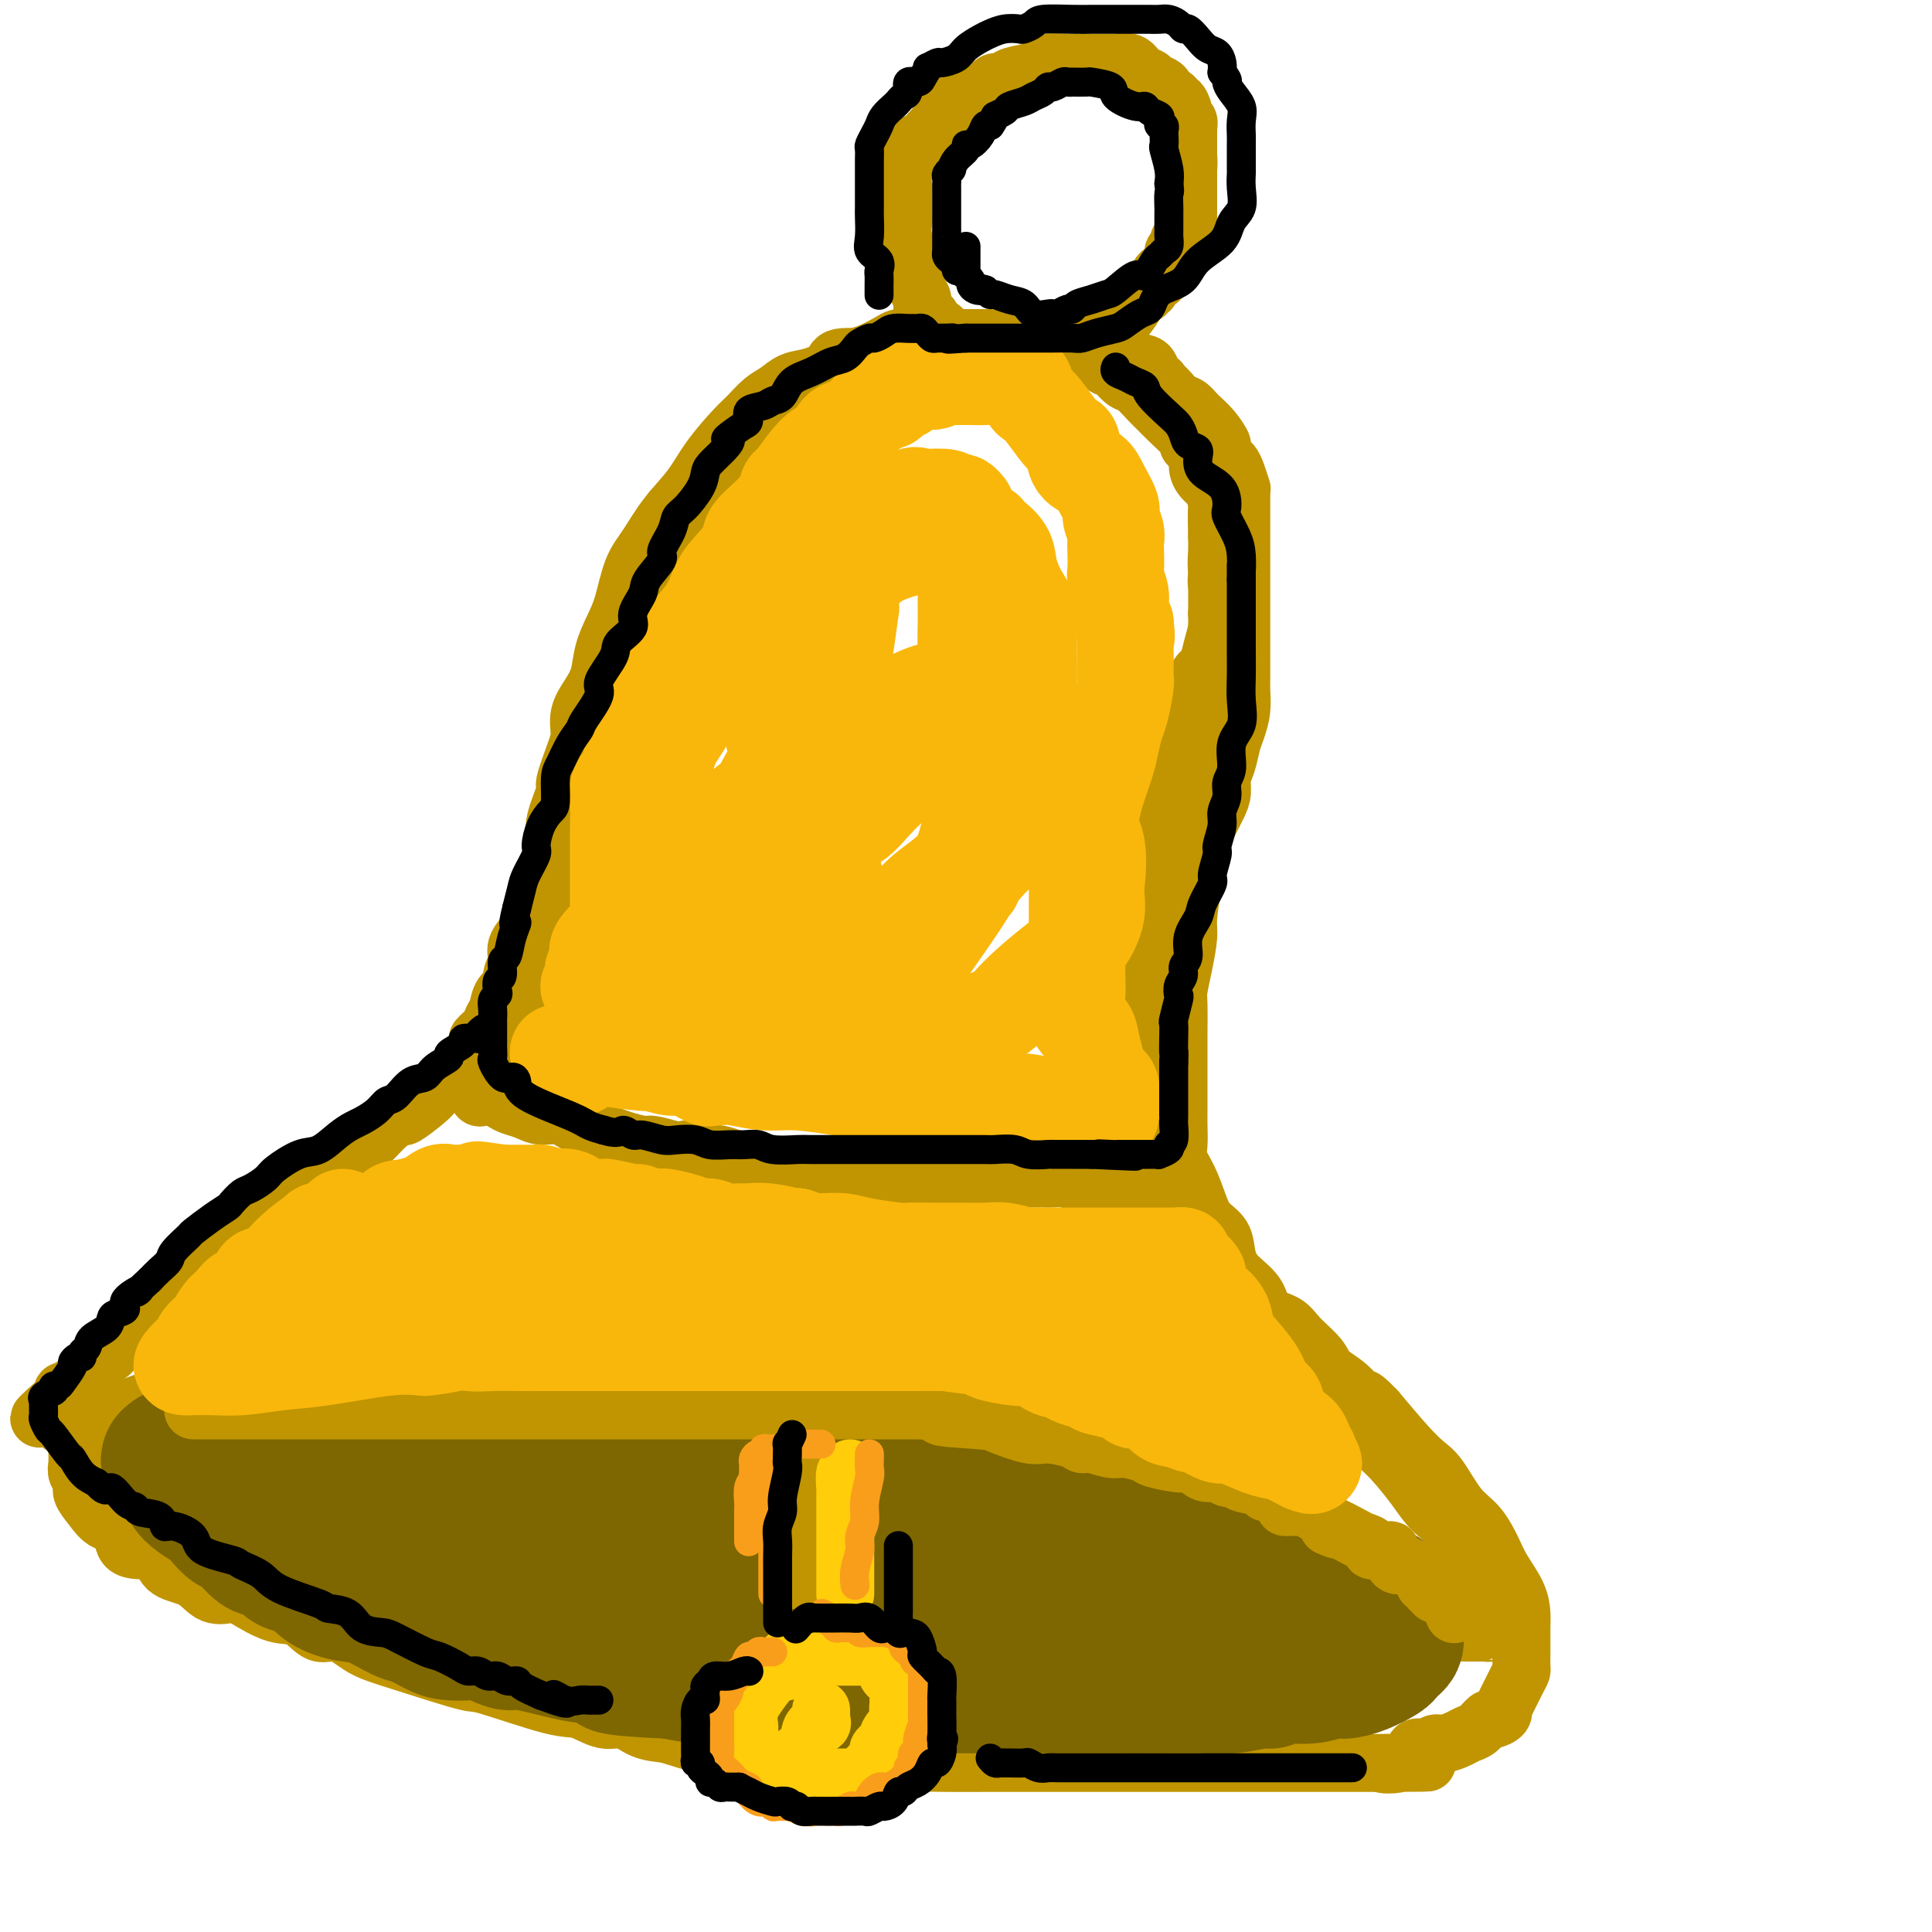 <svg viewBox='0 0 400 400' version='1.1' xmlns='http://www.w3.org/2000/svg' xmlns:xlink='http://www.w3.org/1999/xlink'><g fill='none' stroke='rgb(192,149,1)' stroke-width='12' stroke-linecap='round' stroke-linejoin='round'><path d='M135,118c0.313,0.003 0.627,0.005 1,0c0.373,-0.005 0.806,-0.018 1,0c0.194,0.018 0.149,0.067 0,0c-0.149,-0.067 -0.404,-0.250 0,-1c0.404,-0.750 1.465,-2.069 2,-3c0.535,-0.931 0.544,-1.475 1,-2c0.456,-0.525 1.358,-1.030 2,-2c0.642,-0.970 1.026,-2.405 2,-4c0.974,-1.595 2.540,-3.350 3,-4c0.460,-0.650 -0.187,-0.194 0,-1c0.187,-0.806 1.209,-2.873 2,-4c0.791,-1.127 1.351,-1.313 2,-2c0.649,-0.687 1.386,-1.875 2,-3c0.614,-1.125 1.104,-2.188 2,-3c0.896,-0.812 2.196,-1.373 3,-2c0.804,-0.627 1.111,-1.319 2,-2c0.889,-0.681 2.362,-1.351 3,-2c0.638,-0.649 0.443,-1.277 1,-2c0.557,-0.723 1.866,-1.541 3,-2c1.134,-0.459 2.093,-0.560 3,-1c0.907,-0.440 1.762,-1.218 3,-2c1.238,-0.782 2.859,-1.569 4,-2c1.141,-0.431 1.801,-0.508 3,-1c1.199,-0.492 2.936,-1.400 4,-2c1.064,-0.600 1.454,-0.893 2,-1c0.546,-0.107 1.250,-0.029 2,0c0.750,0.029 1.548,0.008 2,0c0.452,-0.008 0.558,-0.002 1,0c0.442,0.002 1.221,0.001 2,0'/><path d='M193,70c4.389,-1.392 2.361,-0.372 2,0c-0.361,0.372 0.946,0.098 2,0c1.054,-0.098 1.854,-0.018 3,0c1.146,0.018 2.637,-0.025 4,0c1.363,0.025 2.596,0.120 4,0c1.404,-0.120 2.977,-0.453 5,0c2.023,0.453 4.496,1.693 6,2c1.504,0.307 2.038,-0.320 3,0c0.962,0.320 2.352,1.588 3,2c0.648,0.412 0.554,-0.031 1,0c0.446,0.031 1.432,0.537 2,1c0.568,0.463 0.717,0.882 1,1c0.283,0.118 0.698,-0.064 1,0c0.302,0.064 0.490,0.374 1,1c0.510,0.626 1.341,1.569 2,2c0.659,0.431 1.144,0.350 2,1c0.856,0.650 2.081,2.030 3,3c0.919,0.970 1.531,1.530 2,2c0.469,0.470 0.794,0.851 2,2c1.206,1.149 3.293,3.067 4,4c0.707,0.933 0.034,0.881 0,1c-0.034,0.119 0.569,0.408 1,1c0.431,0.592 0.689,1.487 1,2c0.311,0.513 0.676,0.645 1,1c0.324,0.355 0.609,0.933 1,2c0.391,1.067 0.889,2.621 1,3c0.111,0.379 -0.167,-0.418 0,0c0.167,0.418 0.777,2.050 1,3c0.223,0.950 0.060,1.217 0,2c-0.060,0.783 -0.017,2.081 0,3c0.017,0.919 0.009,1.460 0,2'/><path d='M252,111c0.928,3.790 0.249,3.266 0,4c-0.249,0.734 -0.067,2.724 0,4c0.067,1.276 0.018,1.836 0,3c-0.018,1.164 -0.005,2.933 0,4c0.005,1.067 0.001,1.433 0,2c-0.001,0.567 0.001,1.335 0,2c-0.001,0.665 -0.006,1.228 0,2c0.006,0.772 0.022,1.754 0,2c-0.022,0.246 -0.082,-0.244 0,0c0.082,0.244 0.307,1.223 0,2c-0.307,0.777 -1.144,1.353 -2,2c-0.856,0.647 -1.731,1.367 -2,2c-0.269,0.633 0.067,1.180 0,2c-0.067,0.820 -0.539,1.912 -1,3c-0.461,1.088 -0.913,2.173 -1,3c-0.087,0.827 0.189,1.395 0,2c-0.189,0.605 -0.843,1.246 -1,2c-0.157,0.754 0.183,1.621 0,2c-0.183,0.379 -0.889,0.269 -1,1c-0.111,0.731 0.372,2.304 0,3c-0.372,0.696 -1.600,0.515 -2,1c-0.400,0.485 0.029,1.637 0,2c-0.029,0.363 -0.515,-0.064 -1,1c-0.485,1.064 -0.967,3.617 -1,5c-0.033,1.383 0.385,1.596 0,2c-0.385,0.404 -1.571,0.999 -2,2c-0.429,1.001 -0.101,2.406 0,3c0.101,0.594 -0.024,0.376 0,1c0.024,0.624 0.199,2.091 0,3c-0.199,0.909 -0.771,1.260 -1,2c-0.229,0.740 -0.114,1.870 0,3'/><path d='M237,183c-0.155,2.374 -0.041,2.310 0,3c0.041,0.690 0.011,2.135 0,3c-0.011,0.865 -0.003,1.150 0,2c0.003,0.850 0.001,2.267 0,3c-0.001,0.733 -0.000,0.784 0,1c0.000,0.216 0.000,0.597 0,1c-0.000,0.403 -0.000,0.830 0,1c0.000,0.170 0.000,0.085 0,0'/><path d='M150,97c-0.751,0.910 -1.502,1.820 -2,2c-0.498,0.180 -0.745,-0.369 -1,0c-0.255,0.369 -0.520,1.657 -1,2c-0.480,0.343 -1.176,-0.260 -2,0c-0.824,0.260 -1.775,1.382 -2,2c-0.225,0.618 0.276,0.733 0,1c-0.276,0.267 -1.330,0.686 -2,1c-0.670,0.314 -0.957,0.524 -1,1c-0.043,0.476 0.157,1.220 0,2c-0.157,0.780 -0.672,1.597 -1,2c-0.328,0.403 -0.469,0.393 -1,1c-0.531,0.607 -1.452,1.830 -2,3c-0.548,1.170 -0.722,2.285 -1,3c-0.278,0.715 -0.661,1.029 -1,2c-0.339,0.971 -0.633,2.600 -1,4c-0.367,1.400 -0.806,2.570 -1,3c-0.194,0.430 -0.143,0.118 0,1c0.143,0.882 0.378,2.957 0,4c-0.378,1.043 -1.368,1.055 -2,2c-0.632,0.945 -0.904,2.823 -1,4c-0.096,1.177 -0.015,1.652 0,2c0.015,0.348 -0.035,0.568 0,1c0.035,0.432 0.154,1.077 0,2c-0.154,0.923 -0.580,2.123 -1,3c-0.420,0.877 -0.834,1.431 -1,2c-0.166,0.569 -0.083,1.155 0,2c0.083,0.845 0.166,1.950 0,3c-0.166,1.050 -0.581,2.044 -1,3c-0.419,0.956 -0.844,1.873 -1,3c-0.156,1.127 -0.045,2.465 0,4c0.045,1.535 0.022,3.268 0,5'/><path d='M124,167c-2.110,8.724 -1.886,4.033 -2,3c-0.114,-1.033 -0.566,1.592 -1,3c-0.434,1.408 -0.851,1.599 -1,2c-0.149,0.401 -0.029,1.011 0,2c0.029,0.989 -0.031,2.356 0,3c0.031,0.644 0.153,0.566 0,1c-0.153,0.434 -0.580,1.380 -1,2c-0.420,0.620 -0.833,0.914 -1,1c-0.167,0.086 -0.087,-0.037 0,0c0.087,0.037 0.183,0.235 0,1c-0.183,0.765 -0.643,2.096 -1,3c-0.357,0.904 -0.611,1.382 -1,2c-0.389,0.618 -0.913,1.376 -1,2c-0.087,0.624 0.262,1.112 0,2c-0.262,0.888 -1.135,2.175 -2,3c-0.865,0.825 -1.723,1.189 -2,2c-0.277,0.811 0.027,2.069 0,3c-0.027,0.931 -0.385,1.535 -1,2c-0.615,0.465 -1.487,0.791 -2,1c-0.513,0.209 -0.666,0.302 -1,1c-0.334,0.698 -0.850,2.001 -1,3c-0.150,0.999 0.065,1.695 0,2c-0.065,0.305 -0.412,0.218 -1,1c-0.588,0.782 -1.419,2.433 -2,3c-0.581,0.567 -0.911,0.050 -1,0c-0.089,-0.050 0.065,0.368 0,1c-0.065,0.632 -0.347,1.479 -1,2c-0.653,0.521 -1.676,0.717 -2,1c-0.324,0.283 0.050,0.652 0,1c-0.050,0.348 -0.525,0.674 -1,1'/><path d='M98,221c-1.950,3.106 -0.327,1.372 0,1c0.327,-0.372 -0.644,0.617 -1,1c-0.356,0.383 -0.096,0.159 0,0c0.096,-0.159 0.029,-0.255 0,0c-0.029,0.255 -0.019,0.860 0,1c0.019,0.140 0.046,-0.187 0,0c-0.046,0.187 -0.164,0.886 0,1c0.164,0.114 0.610,-0.359 1,0c0.390,0.359 0.722,1.549 1,2c0.278,0.451 0.500,0.162 1,0c0.500,-0.162 1.277,-0.197 2,0c0.723,0.197 1.394,0.626 2,1c0.606,0.374 1.149,0.694 2,1c0.851,0.306 2.010,0.596 3,1c0.990,0.404 1.810,0.920 3,1c1.190,0.080 2.749,-0.276 4,0c1.251,0.276 2.192,1.183 4,2c1.808,0.817 4.482,1.542 6,2c1.518,0.458 1.881,0.649 3,1c1.119,0.351 2.994,0.864 4,1c1.006,0.136 1.145,-0.104 2,0c0.855,0.104 2.428,0.552 4,1'/><path d='M139,238c6.651,1.633 3.279,0.217 3,0c-0.279,-0.217 2.535,0.765 4,1c1.465,0.235 1.580,-0.278 3,0c1.420,0.278 4.145,1.345 6,2c1.855,0.655 2.838,0.897 4,1c1.162,0.103 2.501,0.066 5,0c2.499,-0.066 6.158,-0.161 8,0c1.842,0.161 1.867,0.579 3,1c1.133,0.421 3.375,0.845 5,1c1.625,0.155 2.634,0.042 4,0c1.366,-0.042 3.090,-0.011 4,0c0.910,0.011 1.006,0.003 2,0c0.994,-0.003 2.887,-0.001 4,0c1.113,0.001 1.446,0.000 2,0c0.554,-0.000 1.330,-0.000 3,0c1.670,0.000 4.233,0.000 5,0c0.767,-0.000 -0.261,0.000 0,0c0.261,-0.000 1.810,-0.000 3,0c1.190,0.000 2.021,0.000 3,0c0.979,-0.000 2.105,-0.001 3,0c0.895,0.001 1.557,0.004 2,0c0.443,-0.004 0.666,-0.015 1,0c0.334,0.015 0.778,0.056 2,0c1.222,-0.056 3.224,-0.207 4,0c0.776,0.207 0.328,0.774 1,1c0.672,0.226 2.463,0.113 4,0c1.537,-0.113 2.818,-0.226 4,0c1.182,0.226 2.265,0.793 3,1c0.735,0.207 1.121,0.056 2,0c0.879,-0.056 2.251,-0.016 3,0c0.749,0.016 0.874,0.008 1,0'/><path d='M240,246c9.611,0.309 3.637,0.083 2,0c-1.637,-0.083 1.063,-0.022 2,0c0.937,0.022 0.109,0.006 0,0c-0.109,-0.006 0.499,-0.001 1,0c0.501,0.001 0.893,-0.003 1,0c0.107,0.003 -0.073,0.011 0,0c0.073,-0.011 0.399,-0.041 0,-1c-0.399,-0.959 -1.521,-2.846 -2,-4c-0.479,-1.154 -0.314,-1.574 -1,-2c-0.686,-0.426 -2.224,-0.857 -3,-2c-0.776,-1.143 -0.789,-2.997 -1,-4c-0.211,-1.003 -0.620,-1.156 -1,-2c-0.380,-0.844 -0.732,-2.380 -1,-3c-0.268,-0.620 -0.453,-0.325 -1,-1c-0.547,-0.675 -1.457,-2.320 -2,-3c-0.543,-0.680 -0.720,-0.395 -1,-1c-0.280,-0.605 -0.663,-2.101 -1,-3c-0.337,-0.899 -0.626,-1.200 -1,-2c-0.374,-0.800 -0.831,-2.100 -1,-3c-0.169,-0.900 -0.048,-1.400 0,-2c0.048,-0.600 0.024,-1.300 0,-2'/><path d='M230,211c-2.166,-5.508 -0.580,-4.278 0,-4c0.580,0.278 0.156,-0.395 0,-1c-0.156,-0.605 -0.042,-1.141 0,-2c0.042,-0.859 0.011,-2.042 0,-3c-0.011,-0.958 -0.004,-1.693 0,-2c0.004,-0.307 0.005,-0.187 0,-1c-0.005,-0.813 -0.017,-2.559 0,-4c0.017,-1.441 0.063,-2.578 0,-3c-0.063,-0.422 -0.234,-0.128 0,-1c0.234,-0.872 0.875,-2.909 1,-4c0.125,-1.091 -0.265,-1.236 0,-2c0.265,-0.764 1.184,-2.146 2,-3c0.816,-0.854 1.528,-1.182 2,-2c0.472,-0.818 0.703,-2.128 1,-3c0.297,-0.872 0.659,-1.305 1,-2c0.341,-0.695 0.660,-1.653 1,-3c0.340,-1.347 0.702,-3.085 1,-4c0.298,-0.915 0.532,-1.009 1,-2c0.468,-0.991 1.168,-2.879 2,-4c0.832,-1.121 1.795,-1.474 2,-2c0.205,-0.526 -0.349,-1.224 0,-2c0.349,-0.776 1.599,-1.629 2,-3c0.401,-1.371 -0.047,-3.262 0,-4c0.047,-0.738 0.590,-0.325 1,-1c0.410,-0.675 0.688,-2.438 1,-4c0.312,-1.562 0.658,-2.921 1,-4c0.342,-1.079 0.679,-1.877 1,-3c0.321,-1.123 0.625,-2.572 1,-4c0.375,-1.428 0.821,-2.837 1,-4c0.179,-1.163 0.089,-2.082 0,-3'/><path d='M252,127c0.928,-5.447 0.249,-5.564 0,-6c-0.249,-0.436 -0.067,-1.191 0,-2c0.067,-0.809 0.021,-1.672 0,-3c-0.021,-1.328 -0.016,-3.121 0,-4c0.016,-0.879 0.042,-0.843 0,-2c-0.042,-1.157 -0.153,-3.506 0,-5c0.153,-1.494 0.570,-2.133 0,-3c-0.570,-0.867 -2.126,-1.964 -3,-3c-0.874,-1.036 -1.067,-2.013 -1,-3c0.067,-0.987 0.393,-1.985 0,-3c-0.393,-1.015 -1.506,-2.049 -2,-3c-0.494,-0.951 -0.369,-1.821 -1,-3c-0.631,-1.179 -2.017,-2.669 -3,-4c-0.983,-1.331 -1.562,-2.503 -2,-3c-0.438,-0.497 -0.733,-0.318 -1,-1c-0.267,-0.682 -0.505,-2.225 -1,-3c-0.495,-0.775 -1.247,-0.782 -2,-1c-0.753,-0.218 -1.507,-0.647 -2,-1c-0.493,-0.353 -0.724,-0.629 -1,-1c-0.276,-0.371 -0.598,-0.835 -1,-1c-0.402,-0.165 -0.884,-0.030 -1,0c-0.116,0.030 0.132,-0.044 0,0c-0.132,0.044 -0.646,0.208 -1,0c-0.354,-0.208 -0.550,-0.788 -1,-1c-0.450,-0.212 -1.154,-0.057 -2,0c-0.846,0.057 -1.832,0.015 -3,0c-1.168,-0.015 -2.517,-0.004 -4,0c-1.483,0.004 -3.098,0.001 -5,0c-1.902,-0.001 -4.089,-0.000 -7,0c-2.911,0.000 -6.546,0.000 -9,0c-2.454,-0.000 -3.727,-0.000 -5,0'/><path d='M194,71c-6.715,0.238 -6.003,0.833 -6,1c0.003,0.167 -0.704,-0.093 -2,0c-1.296,0.093 -3.182,0.540 -4,1c-0.818,0.460 -0.568,0.934 -2,1c-1.432,0.066 -4.547,-0.277 -6,0c-1.453,0.277 -1.246,1.176 -2,2c-0.754,0.824 -2.471,1.575 -4,2c-1.529,0.425 -2.872,0.523 -4,1c-1.128,0.477 -2.041,1.333 -3,2c-0.959,0.667 -1.963,1.146 -3,2c-1.037,0.854 -2.108,2.085 -3,3c-0.892,0.915 -1.607,1.514 -3,3c-1.393,1.486 -3.465,3.857 -5,6c-1.535,2.143 -2.533,4.057 -4,6c-1.467,1.943 -3.404,3.915 -5,6c-1.596,2.085 -2.851,4.282 -4,6c-1.149,1.718 -2.191,2.955 -3,5c-0.809,2.045 -1.385,4.896 -2,7c-0.615,2.104 -1.269,3.461 -2,5c-0.731,1.539 -1.540,3.258 -2,5c-0.460,1.742 -0.570,3.505 -1,5c-0.430,1.495 -1.181,2.720 -2,4c-0.819,1.280 -1.706,2.615 -2,4c-0.294,1.385 0.004,2.821 0,4c-0.004,1.179 -0.312,2.100 -1,4c-0.688,1.900 -1.757,4.780 -2,6c-0.243,1.220 0.338,0.780 0,2c-0.338,1.220 -1.596,4.100 -2,6c-0.404,1.900 0.045,2.819 0,4c-0.045,1.181 -0.584,2.623 -1,4c-0.416,1.377 -0.708,2.688 -1,4'/><path d='M113,182c-1.482,5.961 -1.688,3.865 -2,4c-0.312,0.135 -0.729,2.501 -1,4c-0.271,1.499 -0.397,2.131 -1,3c-0.603,0.869 -1.685,1.975 -2,3c-0.315,1.025 0.137,1.969 0,3c-0.137,1.031 -0.863,2.149 -1,3c-0.137,0.851 0.315,1.435 0,2c-0.315,0.565 -1.399,1.111 -2,2c-0.601,0.889 -0.721,2.121 -1,3c-0.279,0.879 -0.719,1.406 -1,2c-0.281,0.594 -0.404,1.256 -1,2c-0.596,0.744 -1.664,1.569 -2,2c-0.336,0.431 0.062,0.469 0,1c-0.062,0.531 -0.583,1.556 -1,2c-0.417,0.444 -0.731,0.307 -1,1c-0.269,0.693 -0.492,2.214 -1,3c-0.508,0.786 -1.299,0.835 -2,1c-0.701,0.165 -1.310,0.446 -2,1c-0.690,0.554 -1.462,1.383 -2,2c-0.538,0.617 -0.844,1.024 -2,2c-1.156,0.976 -3.162,2.523 -4,3c-0.838,0.477 -0.509,-0.114 -1,0c-0.491,0.114 -1.803,0.933 -3,2c-1.197,1.067 -2.278,2.383 -3,3c-0.722,0.617 -1.085,0.535 -2,1c-0.915,0.465 -2.381,1.476 -3,2c-0.619,0.524 -0.393,0.560 -1,1c-0.607,0.440 -2.049,1.283 -3,2c-0.951,0.717 -1.410,1.308 -2,2c-0.590,0.692 -1.311,1.483 -2,2c-0.689,0.517 -1.344,0.758 -2,1'/><path d='M62,247c-6.129,4.289 -4.453,2.511 -4,2c0.453,-0.511 -0.317,0.246 -1,1c-0.683,0.754 -1.277,1.507 -2,2c-0.723,0.493 -1.574,0.727 -2,1c-0.426,0.273 -0.427,0.583 -1,1c-0.573,0.417 -1.718,0.939 -2,1c-0.282,0.061 0.299,-0.338 0,0c-0.299,0.338 -1.477,1.413 -2,2c-0.523,0.587 -0.391,0.685 -1,1c-0.609,0.315 -1.959,0.847 -3,2c-1.041,1.153 -1.773,2.929 -3,4c-1.227,1.071 -2.947,1.438 -4,2c-1.053,0.562 -1.438,1.319 -2,2c-0.562,0.681 -1.301,1.286 -2,2c-0.699,0.714 -1.357,1.538 -2,2c-0.643,0.462 -1.270,0.561 -2,1c-0.730,0.439 -1.562,1.217 -2,2c-0.438,0.783 -0.482,1.570 -1,2c-0.518,0.430 -1.510,0.504 -2,1c-0.490,0.496 -0.480,1.414 -1,2c-0.520,0.586 -1.572,0.839 -2,1c-0.428,0.161 -0.233,0.229 -1,1c-0.767,0.771 -2.496,2.244 -3,3c-0.504,0.756 0.219,0.794 0,1c-0.219,0.206 -1.378,0.581 -2,1c-0.622,0.419 -0.705,0.883 -1,1c-0.295,0.117 -0.801,-0.113 -1,0c-0.199,0.113 -0.092,0.569 0,1c0.092,0.431 0.169,0.837 0,1c-0.169,0.163 -0.585,0.081 -1,0'/><path d='M12,290c-7.692,6.835 -1.920,2.421 0,1c1.920,-1.421 -0.010,0.151 -1,1c-0.990,0.849 -1.039,0.976 -1,1c0.039,0.024 0.168,-0.054 1,0c0.832,0.054 2.368,0.239 4,0c1.632,-0.239 3.359,-0.901 5,-1c1.641,-0.099 3.196,0.366 5,0c1.804,-0.366 3.855,-1.562 6,-2c2.145,-0.438 4.382,-0.117 7,0c2.618,0.117 5.618,0.032 10,0c4.382,-0.032 10.148,-0.009 14,0c3.852,0.009 5.791,0.006 8,0c2.209,-0.006 4.689,-0.014 7,0c2.311,0.014 4.451,0.049 7,0c2.549,-0.049 5.505,-0.183 8,0c2.495,0.183 4.529,0.682 7,1c2.471,0.318 5.380,0.455 8,1c2.620,0.545 4.950,1.496 7,2c2.050,0.504 3.821,0.559 6,1c2.179,0.441 4.765,1.269 7,2c2.235,0.731 4.117,1.366 6,2'/><path d='M133,299c7.494,1.515 5.727,0.801 7,1c1.273,0.199 5.584,1.311 8,2c2.416,0.689 2.935,0.957 4,1c1.065,0.043 2.674,-0.138 4,0c1.326,0.138 2.368,0.595 4,1c1.632,0.405 3.854,0.758 6,1c2.146,0.242 4.214,0.375 6,1c1.786,0.625 3.288,1.743 5,2c1.712,0.257 3.633,-0.347 6,0c2.367,0.347 5.178,1.646 7,2c1.822,0.354 2.654,-0.238 5,0c2.346,0.238 6.206,1.306 9,2c2.794,0.694 4.522,1.013 6,1c1.478,-0.013 2.707,-0.358 4,0c1.293,0.358 2.650,1.419 4,2c1.350,0.581 2.694,0.680 4,1c1.306,0.320 2.573,0.859 4,1c1.427,0.141 3.013,-0.116 4,0c0.987,0.116 1.373,0.604 2,1c0.627,0.396 1.493,0.701 3,1c1.507,0.299 3.654,0.591 5,1c1.346,0.409 1.890,0.934 3,1c1.110,0.066 2.785,-0.329 4,0c1.215,0.329 1.970,1.380 3,2c1.030,0.620 2.334,0.809 4,1c1.666,0.191 3.695,0.383 5,1c1.305,0.617 1.886,1.660 3,2c1.114,0.340 2.762,-0.024 4,0c1.238,0.024 2.068,0.435 3,1c0.932,0.565 1.966,1.282 3,2'/><path d='M272,330c9.739,2.582 5.086,0.537 4,0c-1.086,-0.537 1.394,0.434 3,1c1.606,0.566 2.337,0.725 3,1c0.663,0.275 1.259,0.664 2,1c0.741,0.336 1.628,0.619 2,1c0.372,0.381 0.230,0.858 1,1c0.770,0.142 2.452,-0.053 4,0c1.548,0.053 2.962,0.354 4,1c1.038,0.646 1.699,1.637 3,2c1.301,0.363 3.241,0.097 4,0c0.759,-0.097 0.337,-0.026 1,0c0.663,0.026 2.412,0.008 3,0c0.588,-0.008 0.014,-0.005 0,0c-0.014,0.005 0.532,0.013 1,0c0.468,-0.013 0.857,-0.045 1,0c0.143,0.045 0.038,0.169 0,0c-0.038,-0.169 -0.011,-0.631 0,-1c0.011,-0.369 0.007,-0.644 0,-1c-0.007,-0.356 -0.015,-0.794 0,-1c0.015,-0.206 0.055,-0.182 0,-1c-0.055,-0.818 -0.205,-2.479 -1,-4c-0.795,-1.521 -2.235,-2.902 -3,-5c-0.765,-2.098 -0.855,-4.913 -2,-7c-1.145,-2.087 -3.347,-3.447 -5,-5c-1.653,-1.553 -2.758,-3.301 -4,-5c-1.242,-1.699 -2.621,-3.350 -4,-5'/><path d='M289,303c-2.892,-3.129 -3.621,-3.451 -5,-5c-1.379,-1.549 -3.407,-4.326 -5,-6c-1.593,-1.674 -2.751,-2.246 -4,-4c-1.249,-1.754 -2.588,-4.689 -4,-6c-1.412,-1.311 -2.897,-0.997 -4,-2c-1.103,-1.003 -1.825,-3.323 -3,-5c-1.175,-1.677 -2.803,-2.713 -4,-4c-1.197,-1.287 -1.962,-2.827 -3,-4c-1.038,-1.173 -2.348,-1.980 -3,-3c-0.652,-1.020 -0.646,-2.254 -1,-3c-0.354,-0.746 -1.067,-1.002 -2,-2c-0.933,-0.998 -2.084,-2.736 -3,-4c-0.916,-1.264 -1.597,-2.054 -2,-3c-0.403,-0.946 -0.528,-2.047 -1,-3c-0.472,-0.953 -1.289,-1.758 -2,-3c-0.711,-1.242 -1.315,-2.921 -2,-4c-0.685,-1.079 -1.452,-1.558 -2,-3c-0.548,-1.442 -0.879,-3.848 -1,-5c-0.121,-1.152 -0.032,-1.050 0,-2c0.032,-0.950 0.009,-2.953 0,-4c-0.009,-1.047 -0.003,-1.139 0,-2c0.003,-0.861 0.004,-2.491 0,-4c-0.004,-1.509 -0.012,-2.896 0,-4c0.012,-1.104 0.044,-1.926 0,-3c-0.044,-1.074 -0.163,-2.402 0,-4c0.163,-1.598 0.607,-3.466 1,-5c0.393,-1.534 0.735,-2.734 1,-4c0.265,-1.266 0.452,-2.597 1,-4c0.548,-1.403 1.455,-2.878 2,-4c0.545,-1.122 0.727,-1.892 1,-3c0.273,-1.108 0.636,-2.554 1,-4'/><path d='M245,187c1.489,-4.735 1.712,-4.574 2,-5c0.288,-0.426 0.641,-1.440 1,-3c0.359,-1.560 0.722,-3.667 1,-5c0.278,-1.333 0.470,-1.892 1,-3c0.530,-1.108 1.399,-2.765 2,-4c0.601,-1.235 0.934,-2.048 1,-3c0.066,-0.952 -0.136,-2.042 0,-3c0.136,-0.958 0.611,-1.783 1,-3c0.389,-1.217 0.693,-2.827 1,-4c0.307,-1.173 0.618,-1.908 1,-3c0.382,-1.092 0.834,-2.542 1,-4c0.166,-1.458 0.044,-2.924 0,-4c-0.044,-1.076 -0.012,-1.762 0,-3c0.012,-1.238 0.003,-3.028 0,-4c-0.003,-0.972 -0.001,-1.125 0,-2c0.001,-0.875 0.000,-2.471 0,-4c-0.000,-1.529 -0.000,-2.993 0,-4c0.000,-1.007 0.000,-1.559 0,-3c-0.000,-1.441 0.000,-3.770 0,-5c-0.000,-1.230 -0.000,-1.361 0,-2c0.000,-0.639 0.000,-1.785 0,-3c-0.000,-1.215 -0.000,-2.498 0,-3c0.000,-0.502 0.001,-0.223 0,-1c-0.001,-0.777 -0.003,-2.610 0,-4c0.003,-1.390 0.012,-2.337 0,-3c-0.012,-0.663 -0.045,-1.041 0,-1c0.045,0.041 0.167,0.503 0,0c-0.167,-0.503 -0.622,-1.970 -1,-3c-0.378,-1.030 -0.679,-1.624 -1,-2c-0.321,-0.376 -0.663,-0.536 -1,-1c-0.337,-0.464 -0.668,-1.232 -1,-2'/><path d='M253,93c-0.539,-1.477 0.113,-0.671 0,-1c-0.113,-0.329 -0.990,-1.794 -2,-3c-1.010,-1.206 -2.154,-2.154 -3,-3c-0.846,-0.846 -1.394,-1.589 -2,-2c-0.606,-0.411 -1.271,-0.488 -2,-1c-0.729,-0.512 -1.523,-1.458 -2,-2c-0.477,-0.542 -0.636,-0.681 -1,-1c-0.364,-0.319 -0.933,-0.817 -1,-1c-0.067,-0.183 0.366,-0.049 0,0c-0.366,0.049 -1.533,0.014 -2,0c-0.467,-0.014 -0.233,-0.007 0,0'/><path d='M16,297c-0.001,-0.074 -0.001,-0.147 0,0c0.001,0.147 0.004,0.515 0,1c-0.004,0.485 -0.017,1.088 0,2c0.017,0.912 0.062,2.133 0,3c-0.062,0.867 -0.233,1.378 0,2c0.233,0.622 0.868,1.354 1,2c0.132,0.646 -0.241,1.207 0,2c0.241,0.793 1.096,1.820 2,3c0.904,1.180 1.857,2.513 3,3c1.143,0.487 2.478,0.126 3,1c0.522,0.874 0.233,2.981 1,4c0.767,1.019 2.592,0.950 4,1c1.408,0.050 2.401,0.220 3,1c0.599,0.780 0.804,2.171 2,3c1.196,0.829 3.383,1.095 5,2c1.617,0.905 2.666,2.450 4,3c1.334,0.550 2.954,0.107 4,0c1.046,-0.107 1.517,0.123 3,1c1.483,0.877 3.977,2.402 6,3c2.023,0.598 3.575,0.269 5,1c1.425,0.731 2.723,2.523 4,3c1.277,0.477 2.534,-0.359 4,0c1.466,0.359 3.141,1.915 5,3c1.859,1.085 3.903,1.700 8,3c4.097,1.300 10.248,3.285 13,4c2.752,0.715 2.105,0.162 5,1c2.895,0.838 9.333,3.068 13,4c3.667,0.932 4.563,0.565 6,1c1.437,0.435 3.416,1.673 5,2c1.584,0.327 2.773,-0.258 4,0c1.227,0.258 2.494,1.359 4,2c1.506,0.641 3.253,0.820 5,1'/><path d='M138,359c15.266,4.708 6.432,1.979 4,1c-2.432,-0.979 1.539,-0.206 4,0c2.461,0.206 3.412,-0.153 5,0c1.588,0.153 3.811,0.819 6,1c2.189,0.181 4.342,-0.123 7,0c2.658,0.123 5.820,0.674 8,1c2.180,0.326 3.378,0.427 5,1c1.622,0.573 3.668,1.618 6,2c2.332,0.382 4.950,0.102 7,0c2.050,-0.102 3.533,-0.027 6,0c2.467,0.027 5.920,0.007 8,0c2.080,-0.007 2.787,-0.002 5,0c2.213,0.002 5.931,0.001 8,0c2.069,-0.001 2.488,-0.000 3,0c0.512,0.000 1.115,0.000 3,0c1.885,-0.000 5.051,-0.000 7,0c1.949,0.000 2.679,0.000 4,0c1.321,-0.000 3.232,-0.000 5,0c1.768,0.000 3.391,0.000 5,0c1.609,-0.000 3.202,-0.000 5,0c1.798,0.000 3.802,0.000 5,0c1.198,-0.000 1.591,-0.000 3,0c1.409,0.000 3.833,0.000 5,0c1.167,-0.000 1.075,-0.000 2,0c0.925,0.000 2.866,0.000 4,0c1.134,-0.000 1.462,-0.000 3,0c1.538,0.000 4.285,0.000 6,0c1.715,-0.000 2.398,-0.000 3,0c0.602,0.000 1.124,0.000 2,0c0.876,-0.000 2.108,-0.000 3,0c0.892,0.000 1.446,0.000 2,0'/><path d='M287,365c16.236,-0.050 4.826,-0.175 1,0c-3.826,0.175 -0.068,0.650 2,0c2.068,-0.650 2.445,-2.426 3,-3c0.555,-0.574 1.290,0.053 2,0c0.710,-0.053 1.397,-0.786 2,-1c0.603,-0.214 1.121,0.093 2,0c0.879,-0.093 2.118,-0.584 3,-1c0.882,-0.416 1.407,-0.755 2,-1c0.593,-0.245 1.255,-0.396 2,-1c0.745,-0.604 1.571,-1.662 2,-2c0.429,-0.338 0.459,0.045 1,0c0.541,-0.045 1.593,-0.516 2,-1c0.407,-0.484 0.168,-0.980 0,-1c-0.168,-0.020 -0.266,0.436 0,0c0.266,-0.436 0.894,-1.765 1,-2c0.106,-0.235 -0.311,0.624 0,0c0.311,-0.624 1.351,-2.730 2,-4c0.649,-1.270 0.906,-1.704 1,-2c0.094,-0.296 0.024,-0.454 0,-1c-0.024,-0.546 -0.002,-1.479 0,-3c0.002,-1.521 -0.015,-3.630 0,-5c0.015,-1.370 0.062,-2.001 0,-3c-0.062,-0.999 -0.235,-2.364 -1,-4c-0.765,-1.636 -2.123,-3.541 -3,-5c-0.877,-1.459 -1.273,-2.473 -2,-4c-0.727,-1.527 -1.785,-3.568 -3,-5c-1.215,-1.432 -2.588,-2.257 -4,-4c-1.412,-1.743 -2.863,-4.405 -4,-6c-1.137,-1.595 -1.960,-2.122 -3,-3c-1.040,-0.878 -2.297,-2.108 -4,-4c-1.703,-1.892 -3.851,-4.446 -6,-7'/><path d='M285,292c-3.807,-4.023 -2.823,-2.081 -3,-2c-0.177,0.081 -1.515,-1.697 -3,-3c-1.485,-1.303 -3.116,-2.129 -4,-3c-0.884,-0.871 -1.022,-1.786 -2,-3c-0.978,-1.214 -2.797,-2.726 -4,-4c-1.203,-1.274 -1.790,-2.311 -3,-3c-1.210,-0.689 -3.043,-1.031 -4,-2c-0.957,-0.969 -1.037,-2.566 -2,-4c-0.963,-1.434 -2.810,-2.707 -4,-4c-1.190,-1.293 -1.722,-2.607 -2,-4c-0.278,-1.393 -0.303,-2.866 -1,-4c-0.697,-1.134 -2.068,-1.930 -3,-3c-0.932,-1.070 -1.427,-2.415 -2,-4c-0.573,-1.585 -1.225,-3.411 -2,-5c-0.775,-1.589 -1.672,-2.940 -2,-4c-0.328,-1.060 -0.088,-1.828 0,-3c0.088,-1.172 0.024,-2.749 0,-4c-0.024,-1.251 -0.006,-2.177 0,-3c0.006,-0.823 0.002,-1.544 0,-3c-0.002,-1.456 -0.001,-3.648 0,-5c0.001,-1.352 0.003,-1.864 0,-3c-0.003,-1.136 -0.011,-2.895 0,-5c0.011,-2.105 0.041,-4.555 0,-6c-0.041,-1.445 -0.152,-1.883 0,-3c0.152,-1.117 0.566,-2.911 1,-5c0.434,-2.089 0.888,-4.471 1,-6c0.112,-1.529 -0.119,-2.205 0,-4c0.119,-1.795 0.589,-4.708 1,-7c0.411,-2.292 0.765,-3.963 1,-5c0.235,-1.037 0.353,-1.439 1,-5c0.647,-3.561 1.824,-10.280 3,-17'/><path d='M252,156c1.238,-7.985 0.332,-3.446 0,-2c-0.332,1.446 -0.089,-0.200 0,-1c0.089,-0.800 0.024,-0.754 0,-1c-0.024,-0.246 -0.007,-0.785 0,-1c0.007,-0.215 0.003,-0.108 0,0'/><path d='M195,68c-0.331,0.201 -0.662,0.401 -1,0c-0.338,-0.401 -0.682,-1.405 -1,-2c-0.318,-0.595 -0.610,-0.781 -1,-1c-0.390,-0.219 -0.879,-0.471 -1,-1c-0.121,-0.529 0.126,-1.334 0,-2c-0.126,-0.666 -0.626,-1.192 -1,-2c-0.374,-0.808 -0.622,-1.897 -1,-3c-0.378,-1.103 -0.886,-2.221 -1,-3c-0.114,-0.779 0.166,-1.218 0,-2c-0.166,-0.782 -0.776,-1.906 -1,-3c-0.224,-1.094 -0.060,-2.156 0,-3c0.060,-0.844 0.015,-1.469 0,-2c-0.015,-0.531 -0.001,-0.966 0,-2c0.001,-1.034 -0.011,-2.666 0,-3c0.011,-0.334 0.046,0.632 0,0c-0.046,-0.632 -0.174,-2.861 0,-4c0.174,-1.139 0.649,-1.187 1,-2c0.351,-0.813 0.577,-2.390 1,-3c0.423,-0.610 1.042,-0.254 2,-1c0.958,-0.746 2.255,-2.595 3,-3c0.745,-0.405 0.937,0.635 1,0c0.063,-0.635 -0.004,-2.943 1,-4c1.004,-1.057 3.080,-0.862 4,-1c0.920,-0.138 0.685,-0.611 1,-1c0.315,-0.389 1.181,-0.696 2,-1c0.819,-0.304 1.589,-0.606 2,-1c0.411,-0.394 0.461,-0.879 1,-1c0.539,-0.121 1.568,0.121 2,0c0.432,-0.121 0.266,-0.606 1,-1c0.734,-0.394 2.367,-0.697 4,-1'/><path d='M213,15c3.310,-1.249 3.085,-0.870 3,-1c-0.085,-0.130 -0.030,-0.767 1,-1c1.030,-0.233 3.035,-0.062 4,0c0.965,0.062 0.889,0.017 1,0c0.111,-0.017 0.410,-0.004 1,0c0.590,0.004 1.472,0.001 2,0c0.528,-0.001 0.701,-0.000 1,0c0.299,0.000 0.722,0.001 1,0c0.278,-0.001 0.410,-0.002 1,0c0.590,0.002 1.638,0.007 2,0c0.362,-0.007 0.037,-0.027 0,0c-0.037,0.027 0.212,0.102 1,0c0.788,-0.102 2.113,-0.379 3,0c0.887,0.379 1.337,1.416 2,2c0.663,0.584 1.541,0.716 2,1c0.459,0.284 0.501,0.721 1,1c0.499,0.279 1.457,0.398 2,1c0.543,0.602 0.671,1.685 1,2c0.329,0.315 0.858,-0.137 1,0c0.142,0.137 -0.102,0.862 0,1c0.102,0.138 0.549,-0.313 1,0c0.451,0.313 0.905,1.388 1,2c0.095,0.612 -0.171,0.760 0,1c0.171,0.240 0.778,0.570 1,1c0.222,0.430 0.060,0.959 0,1c-0.060,0.041 -0.016,-0.407 0,0c0.016,0.407 0.004,1.667 0,2c-0.004,0.333 -0.001,-0.261 0,0c0.001,0.261 0.000,1.378 0,2c-0.000,0.622 -0.000,0.749 0,1c0.000,0.251 0.000,0.625 0,1'/><path d='M246,32c0.155,2.041 0.041,2.645 0,3c-0.041,0.355 -0.011,0.462 0,1c0.011,0.538 0.003,1.506 0,2c-0.003,0.494 -0.001,0.514 0,1c0.001,0.486 0.000,1.436 0,2c-0.000,0.564 -0.000,0.740 0,1c0.000,0.260 0.001,0.602 0,1c-0.001,0.398 -0.003,0.852 0,1c0.003,0.148 0.011,-0.011 0,0c-0.011,0.011 -0.042,0.193 0,1c0.042,0.807 0.156,2.241 0,3c-0.156,0.759 -0.582,0.844 -1,1c-0.418,0.156 -0.829,0.384 -1,1c-0.171,0.616 -0.101,1.622 0,2c0.101,0.378 0.235,0.129 0,0c-0.235,-0.129 -0.838,-0.137 -1,0c-0.162,0.137 0.116,0.418 0,1c-0.116,0.582 -0.627,1.465 -1,2c-0.373,0.535 -0.608,0.722 -1,1c-0.392,0.278 -0.941,0.648 -1,1c-0.059,0.352 0.374,0.687 0,1c-0.374,0.313 -1.554,0.605 -2,1c-0.446,0.395 -0.160,0.895 0,1c0.160,0.105 0.192,-0.184 0,0c-0.192,0.184 -0.609,0.841 -1,1c-0.391,0.159 -0.757,-0.181 -1,0c-0.243,0.181 -0.364,0.884 -1,2c-0.636,1.116 -1.787,2.647 -3,4c-1.213,1.353 -2.490,2.530 -3,3c-0.510,0.470 -0.255,0.235 0,0'/><path d='M17,286c-0.004,0.455 -0.008,0.909 0,1c0.008,0.091 0.026,-0.182 0,0c-0.026,0.182 -0.098,0.818 0,1c0.098,0.182 0.367,-0.092 0,0c-0.367,0.092 -1.370,0.549 -2,1c-0.630,0.451 -0.887,0.894 -1,1c-0.113,0.106 -0.083,-0.126 0,0c0.083,0.126 0.218,0.608 0,1c-0.218,0.392 -0.790,0.693 -1,1c-0.210,0.307 -0.056,0.621 0,1c0.056,0.379 0.016,0.823 0,1c-0.016,0.177 -0.008,0.089 0,0'/><path d='M13,294c-0.622,1.467 -0.178,1.133 0,1c0.178,-0.133 0.089,-0.067 0,0'/></g>
<g fill='none' stroke='rgb(126,102,1)' stroke-width='28' stroke-linecap='round' stroke-linejoin='round'><path d='M46,308c0.145,-0.000 0.290,-0.000 1,0c0.710,0.000 1.984,0.000 3,0c1.016,-0.000 1.773,-0.000 3,0c1.227,0.000 2.923,0.000 5,0c2.077,-0.000 4.535,-0.000 7,0c2.465,0.000 4.936,0.000 8,0c3.064,-0.000 6.720,-0.000 10,0c3.280,0.000 6.182,0.000 9,0c2.818,-0.000 5.551,-0.000 8,0c2.449,0.000 4.614,0.000 7,0c2.386,-0.000 4.992,-0.000 8,0c3.008,0.000 6.416,0.000 9,0c2.584,-0.000 4.343,-0.000 6,0c1.657,0.000 3.213,0.000 5,0c1.787,-0.000 3.806,-0.001 6,0c2.194,0.001 4.562,0.003 7,0c2.438,-0.003 4.946,-0.012 7,0c2.054,0.012 3.655,0.045 6,0c2.345,-0.045 5.435,-0.167 8,0c2.565,0.167 4.604,0.623 7,1c2.396,0.377 5.148,0.674 7,1c1.852,0.326 2.802,0.680 5,1c2.198,0.320 5.642,0.606 8,1c2.358,0.394 3.630,0.898 5,1c1.370,0.102 2.837,-0.196 5,0c2.163,0.196 5.023,0.888 7,1c1.977,0.112 3.071,-0.354 5,0c1.929,0.354 4.694,1.530 7,2c2.306,0.470 4.153,0.235 6,0'/><path d='M231,316c10.269,1.356 4.940,0.745 4,1c-0.940,0.255 2.508,1.377 5,2c2.492,0.623 4.029,0.749 6,1c1.971,0.251 4.378,0.628 6,1c1.622,0.372 2.459,0.741 4,1c1.541,0.259 3.785,0.409 5,1c1.215,0.591 1.399,1.623 2,2c0.601,0.377 1.618,0.100 3,0c1.382,-0.100 3.127,-0.024 4,0c0.873,0.024 0.872,-0.003 1,0c0.128,0.003 0.385,0.037 1,0c0.615,-0.037 1.586,-0.146 2,0c0.414,0.146 0.269,0.546 1,1c0.731,0.454 2.338,0.963 3,1c0.662,0.037 0.378,-0.396 1,0c0.622,0.396 2.151,1.623 3,2c0.849,0.377 1.019,-0.096 1,0c-0.019,0.096 -0.227,0.761 0,1c0.227,0.239 0.888,0.053 1,0c0.112,-0.053 -0.325,0.028 0,0c0.325,-0.028 1.411,-0.166 2,0c0.589,0.166 0.680,0.637 1,1c0.320,0.363 0.870,0.618 1,1c0.130,0.382 -0.161,0.890 0,1c0.161,0.110 0.775,-0.178 1,0c0.225,0.178 0.060,0.821 0,1c-0.060,0.179 -0.016,-0.106 0,0c0.016,0.106 0.005,0.602 0,1c-0.005,0.398 -0.002,0.699 0,1'/><path d='M289,336c0.463,1.107 0.121,0.874 0,1c-0.121,0.126 -0.022,0.611 0,1c0.022,0.389 -0.033,0.681 0,1c0.033,0.319 0.155,0.666 0,1c-0.155,0.334 -0.586,0.654 -1,1c-0.414,0.346 -0.809,0.719 -1,1c-0.191,0.281 -0.176,0.472 -1,1c-0.824,0.528 -2.487,1.394 -4,2c-1.513,0.606 -2.878,0.951 -4,1c-1.122,0.049 -2.002,-0.198 -3,0c-0.998,0.198 -2.114,0.841 -4,1c-1.886,0.159 -4.541,-0.168 -6,0c-1.459,0.168 -1.721,0.830 -2,1c-0.279,0.170 -0.575,-0.150 -2,0c-1.425,0.150 -3.980,0.772 -6,1c-2.020,0.228 -3.505,0.061 -6,0c-2.495,-0.061 -6.001,-0.016 -9,0c-2.999,0.016 -5.490,0.004 -9,0c-3.510,-0.004 -8.037,-0.001 -12,0c-3.963,0.001 -7.362,0.000 -10,0c-2.638,-0.000 -4.516,-0.000 -7,0c-2.484,0.000 -5.573,0.000 -8,0c-2.427,-0.000 -4.192,-0.001 -6,0c-1.808,0.001 -3.661,0.002 -5,0c-1.339,-0.002 -2.166,-0.008 -4,0c-1.834,0.008 -4.677,0.031 -7,0c-2.323,-0.031 -4.128,-0.116 -6,0c-1.872,0.116 -3.811,0.433 -6,0c-2.189,-0.433 -4.628,-1.617 -7,-2c-2.372,-0.383 -4.678,0.033 -7,0c-2.322,-0.033 -4.661,-0.517 -7,-1'/><path d='M139,346c-19.409,-0.863 -9.932,-1.522 -8,-2c1.932,-0.478 -3.681,-0.777 -7,-1c-3.319,-0.223 -4.343,-0.372 -7,-1c-2.657,-0.628 -6.945,-1.737 -9,-2c-2.055,-0.263 -1.875,0.320 -3,0c-1.125,-0.320 -3.555,-1.543 -5,-2c-1.445,-0.457 -1.906,-0.148 -3,0c-1.094,0.148 -2.820,0.134 -4,0c-1.180,-0.134 -1.815,-0.389 -3,-1c-1.185,-0.611 -2.919,-1.580 -4,-2c-1.081,-0.420 -1.509,-0.291 -3,-1c-1.491,-0.709 -4.045,-2.255 -6,-3c-1.955,-0.745 -3.309,-0.690 -5,-1c-1.691,-0.310 -3.717,-0.987 -5,-2c-1.283,-1.013 -1.823,-2.363 -3,-3c-1.177,-0.637 -2.990,-0.560 -4,-1c-1.010,-0.440 -1.215,-1.398 -2,-2c-0.785,-0.602 -2.150,-0.847 -3,-1c-0.850,-0.153 -1.185,-0.215 -2,-1c-0.815,-0.785 -2.109,-2.293 -3,-3c-0.891,-0.707 -1.381,-0.612 -2,-1c-0.619,-0.388 -1.369,-1.258 -2,-2c-0.631,-0.742 -1.142,-1.354 -2,-2c-0.858,-0.646 -2.062,-1.325 -3,-2c-0.938,-0.675 -1.611,-1.348 -2,-2c-0.389,-0.652 -0.494,-1.285 -1,-2c-0.506,-0.715 -1.414,-1.511 -2,-2c-0.586,-0.489 -0.850,-0.670 -1,-1c-0.150,-0.330 -0.186,-0.809 0,-1c0.186,-0.191 0.593,-0.096 1,0'/><path d='M36,302c-0.676,-1.237 0.133,-0.329 1,0c0.867,0.329 1.793,0.080 3,0c1.207,-0.080 2.696,0.009 5,0c2.304,-0.009 5.422,-0.117 8,0c2.578,0.117 4.616,0.459 7,1c2.384,0.541 5.115,1.281 8,2c2.885,0.719 5.923,1.415 9,2c3.077,0.585 6.192,1.058 9,2c2.808,0.942 5.311,2.353 8,3c2.689,0.647 5.566,0.529 8,1c2.434,0.471 4.425,1.530 7,2c2.575,0.470 5.734,0.350 9,1c3.266,0.650 6.640,2.069 10,3c3.360,0.931 6.706,1.373 10,2c3.294,0.627 6.535,1.439 10,2c3.465,0.561 7.156,0.870 12,2c4.844,1.130 10.843,3.081 15,4c4.157,0.919 6.472,0.807 9,1c2.528,0.193 5.269,0.690 8,1c2.731,0.310 5.451,0.433 8,1c2.549,0.567 4.925,1.580 7,2c2.075,0.420 3.847,0.249 6,1c2.153,0.751 4.685,2.425 7,3c2.315,0.575 4.413,0.053 7,0c2.587,-0.053 5.664,0.364 8,1c2.336,0.636 3.932,1.491 6,2c2.068,0.509 4.606,0.672 7,1c2.394,0.328 4.642,0.820 6,1c1.358,0.180 1.827,0.049 3,0c1.173,-0.049 3.049,-0.014 4,0c0.951,0.014 0.975,0.007 1,0'/><path d='M262,343c7.080,0.713 3.781,-0.005 3,0c-0.781,0.005 0.957,0.733 2,1c1.043,0.267 1.390,0.071 2,0c0.610,-0.071 1.483,-0.019 2,0c0.517,0.019 0.678,0.005 1,0c0.322,-0.005 0.806,-0.001 1,0c0.194,0.001 0.097,0.001 0,0'/></g>
<g fill='none' stroke='rgb(192,149,1)' stroke-width='12' stroke-linecap='round' stroke-linejoin='round'><path d='M40,292c0.345,0.000 0.689,0.000 1,0c0.311,0.000 0.588,0.000 1,0c0.412,0.000 0.960,0.000 2,0c1.040,-0.000 2.572,-0.000 4,0c1.428,0.000 2.752,0.000 5,0c2.248,0.000 5.419,-0.000 8,0c2.581,0.000 4.571,0.000 7,0c2.429,0.000 5.298,0.000 8,0c2.702,0.000 5.239,0.000 8,0c2.761,0.000 5.748,0.000 8,0c2.252,0.000 3.769,0.000 7,0c3.231,0.000 8.176,0.000 11,0c2.824,0.000 3.526,0.000 5,0c1.474,0.000 3.719,0.000 6,0c2.281,0.000 4.599,0.000 6,0c1.401,-0.000 1.886,-0.000 3,0c1.114,0.000 2.856,0.000 4,0c1.144,-0.000 1.690,-0.000 3,0c1.310,0.000 3.383,0.000 5,0c1.617,-0.000 2.778,-0.000 4,0c1.222,0.000 2.506,0.000 4,0c1.494,-0.000 3.198,-0.000 5,0c1.802,0.000 3.702,0.000 5,0c1.298,-0.000 1.994,-0.000 3,0c1.006,0.000 2.323,0.000 4,0c1.677,-0.000 3.715,-0.000 5,0c1.285,0.000 1.819,0.000 3,0c1.181,-0.000 3.010,-0.000 5,0c1.990,0.000 4.140,0.000 6,0c1.860,0.000 3.430,0.000 5,0'/><path d='M191,292c24.187,0.173 9.153,0.606 5,1c-4.153,0.394 2.575,0.749 6,1c3.425,0.251 3.547,0.397 5,1c1.453,0.603 4.236,1.663 6,2c1.764,0.337 2.510,-0.049 4,0c1.490,0.049 3.723,0.534 5,1c1.277,0.466 1.596,0.912 2,1c0.404,0.088 0.892,-0.184 2,0c1.108,0.184 2.836,0.824 4,1c1.164,0.176 1.764,-0.111 3,0c1.236,0.111 3.108,0.621 4,1c0.892,0.379 0.804,0.627 2,1c1.196,0.373 3.676,0.869 5,1c1.324,0.131 1.491,-0.105 2,0c0.509,0.105 1.359,0.549 2,1c0.641,0.451 1.072,0.909 2,1c0.928,0.091 2.354,-0.183 3,0c0.646,0.183 0.513,0.824 1,1c0.487,0.176 1.595,-0.112 2,0c0.405,0.112 0.106,0.625 1,1c0.894,0.375 2.981,0.612 4,1c1.019,0.388 0.970,0.927 1,1c0.030,0.073 0.140,-0.320 1,0c0.860,0.320 2.471,1.352 3,2c0.529,0.648 -0.023,0.910 0,1c0.023,0.090 0.621,0.008 1,0c0.379,-0.008 0.538,0.059 1,0c0.462,-0.059 1.227,-0.243 2,0c0.773,0.243 1.554,0.911 2,1c0.446,0.089 0.556,-0.403 1,0c0.444,0.403 1.222,1.702 2,3'/><path d='M275,316c3.410,1.593 0.935,0.077 1,0c0.065,-0.077 2.669,1.286 4,2c1.331,0.714 1.390,0.779 2,1c0.610,0.221 1.770,0.597 2,1c0.230,0.403 -0.472,0.834 0,1c0.472,0.166 2.118,0.068 3,0c0.882,-0.068 0.999,-0.105 1,0c0.001,0.105 -0.115,0.353 0,1c0.115,0.647 0.460,1.693 1,2c0.540,0.307 1.273,-0.125 2,0c0.727,0.125 1.448,0.808 2,1c0.552,0.192 0.937,-0.107 1,0c0.063,0.107 -0.194,0.621 0,1c0.194,0.379 0.841,0.622 1,1c0.159,0.378 -0.168,0.890 0,1c0.168,0.110 0.833,-0.182 1,0c0.167,0.182 -0.162,0.837 0,1c0.162,0.163 0.817,-0.165 1,0c0.183,0.165 -0.105,0.822 0,1c0.105,0.178 0.603,-0.124 1,0c0.397,0.124 0.694,0.672 1,1c0.306,0.328 0.621,0.434 1,1c0.379,0.566 0.823,1.590 1,2c0.177,0.410 0.089,0.205 0,0'/><path d='M165,300c0.000,0.332 0.000,0.664 0,1c0.000,0.336 0.000,0.677 0,1c0.000,0.323 0.000,0.629 0,1c0.000,0.371 0.000,0.808 0,1c0.000,0.192 0.000,0.138 0,1c0.000,0.862 -0.000,2.641 0,3c0.000,0.359 0.000,-0.701 0,0c0.000,0.701 0.000,3.162 0,4c0.000,0.838 0.000,0.052 0,0c0.000,-0.052 0.000,0.628 0,1c-0.000,0.372 0.000,0.434 0,1c0.000,0.566 0.000,1.636 0,2c0.000,0.364 0.000,0.022 0,1c0.000,0.978 0.000,3.275 0,4c0.000,0.725 0.000,-0.121 0,0c0.000,0.121 0.000,1.208 0,2c0.000,0.792 0.000,1.290 0,2c0.000,0.710 0.000,1.631 0,2c0.000,0.369 0.000,0.184 0,0'/></g>
<g fill='none' stroke='rgb(255,205,10)' stroke-width='12' stroke-linecap='round' stroke-linejoin='round'><path d='M176,304c0.113,0.507 0.226,1.014 0,1c-0.226,-0.014 -0.793,-0.548 -1,0c-0.207,0.548 -0.056,2.177 0,3c0.056,0.823 0.015,0.838 0,1c-0.015,0.162 -0.004,0.469 0,1c0.004,0.531 0.001,1.285 0,2c-0.001,0.715 -0.000,1.393 0,2c0.000,0.607 0.000,1.145 0,2c-0.000,0.855 -0.000,2.026 0,3c0.000,0.974 0.000,1.752 0,2c-0.000,0.248 -0.000,-0.032 0,0c0.000,0.032 0.000,0.376 0,1c-0.000,0.624 -0.000,1.529 0,2c0.000,0.471 0.000,0.508 0,1c-0.000,0.492 -0.000,1.438 0,2c0.000,0.562 0.000,0.739 0,1c-0.000,0.261 -0.000,0.606 0,1c0.000,0.394 0.000,0.837 0,1c-0.000,0.163 -0.000,0.047 0,0c0.000,-0.047 0.000,-0.023 0,0'/><path d='M164,342c-0.008,0.398 -0.015,0.795 0,1c0.015,0.205 0.053,0.217 0,0c-0.053,-0.217 -0.198,-0.662 -1,0c-0.802,0.662 -2.261,2.432 -3,3c-0.739,0.568 -0.758,-0.065 -1,0c-0.242,0.065 -0.706,0.828 -1,1c-0.294,0.172 -0.419,-0.248 -1,0c-0.581,0.248 -1.620,1.164 -2,2c-0.380,0.836 -0.102,1.594 0,2c0.102,0.406 0.027,0.462 0,1c-0.027,0.538 -0.007,1.559 0,2c0.007,0.441 0.002,0.304 0,1c-0.002,0.696 -0.001,2.227 0,3c0.001,0.773 0.002,0.788 0,1c-0.002,0.212 -0.006,0.620 0,1c0.006,0.380 0.022,0.732 0,1c-0.022,0.268 -0.081,0.453 0,1c0.081,0.547 0.304,1.457 1,2c0.696,0.543 1.866,0.720 3,1c1.134,0.280 2.233,0.663 3,1c0.767,0.337 1.202,0.626 2,1c0.798,0.374 1.959,0.832 3,1c1.041,0.168 1.961,0.046 3,0c1.039,-0.046 2.195,-0.015 3,0c0.805,0.015 1.257,0.014 2,0c0.743,-0.014 1.777,-0.042 2,0c0.223,0.042 -0.365,0.155 0,0c0.365,-0.155 1.682,-0.577 3,-1'/><path d='M180,367c1.969,-0.351 0.392,-0.728 0,-1c-0.392,-0.272 0.401,-0.438 1,-1c0.599,-0.562 1.005,-1.519 1,-2c-0.005,-0.481 -0.422,-0.486 0,-1c0.422,-0.514 1.682,-1.537 2,-2c0.318,-0.463 -0.307,-0.366 0,-1c0.307,-0.634 1.546,-2.000 2,-3c0.454,-1.000 0.124,-1.634 0,-2c-0.124,-0.366 -0.040,-0.464 0,-1c0.040,-0.536 0.036,-1.509 0,-2c-0.036,-0.491 -0.105,-0.498 0,-1c0.105,-0.502 0.384,-1.497 0,-2c-0.384,-0.503 -1.430,-0.513 -2,-1c-0.570,-0.487 -0.663,-1.451 -1,-2c-0.337,-0.549 -0.918,-0.683 -1,-1c-0.082,-0.317 0.336,-0.817 0,-1c-0.336,-0.183 -1.425,-0.049 -2,0c-0.575,0.049 -0.637,0.013 -1,0c-0.363,-0.013 -1.026,-0.003 -2,0c-0.974,0.003 -2.257,-0.003 -3,0c-0.743,0.003 -0.944,0.013 -1,0c-0.056,-0.013 0.035,-0.048 -1,0c-1.035,0.048 -3.196,0.180 -4,0c-0.804,-0.180 -0.250,-0.673 -1,0c-0.750,0.673 -2.803,2.512 -4,3c-1.197,0.488 -1.537,-0.374 -3,1c-1.463,1.374 -4.048,4.985 -5,7c-0.952,2.015 -0.272,2.433 0,3c0.272,0.567 0.136,1.284 0,2'/><path d='M155,359c-0.786,1.969 -0.250,0.892 0,1c0.250,0.108 0.213,1.402 0,2c-0.213,0.598 -0.601,0.499 0,1c0.601,0.501 2.193,1.600 3,2c0.807,0.400 0.831,0.100 1,0c0.169,-0.100 0.483,0.002 1,0c0.517,-0.002 1.236,-0.106 2,0c0.764,0.106 1.571,0.421 2,0c0.429,-0.421 0.479,-1.580 1,-2c0.521,-0.420 1.513,-0.101 2,-1c0.487,-0.899 0.470,-3.015 1,-4c0.530,-0.985 1.606,-0.839 2,-1c0.394,-0.161 0.106,-0.631 0,-1c-0.106,-0.369 -0.028,-0.638 0,-1c0.028,-0.362 0.008,-0.818 0,-1c-0.008,-0.182 -0.004,-0.091 0,0'/></g>
<g fill='none' stroke='rgb(249,158,27)' stroke-width='6' stroke-linecap='round' stroke-linejoin='round'><path d='M160,342c-0.333,-0.009 -0.667,-0.018 -1,0c-0.333,0.018 -0.667,0.065 -1,0c-0.333,-0.065 -0.667,-0.240 -1,0c-0.333,0.240 -0.666,0.894 -1,1c-0.334,0.106 -0.668,-0.336 -1,0c-0.332,0.336 -0.663,1.451 -1,2c-0.337,0.549 -0.682,0.532 -1,1c-0.318,0.468 -0.611,1.421 -1,2c-0.389,0.579 -0.875,0.785 -1,1c-0.125,0.215 0.110,0.440 0,1c-0.110,0.560 -0.565,1.456 -1,2c-0.435,0.544 -0.848,0.735 -1,1c-0.152,0.265 -0.041,0.605 0,1c0.041,0.395 0.011,0.844 0,1c-0.011,0.156 -0.005,0.020 0,1c0.005,0.980 0.007,3.077 0,4c-0.007,0.923 -0.025,0.671 0,1c0.025,0.329 0.092,1.240 0,2c-0.092,0.760 -0.341,1.368 0,2c0.341,0.632 1.274,1.287 2,2c0.726,0.713 1.245,1.482 2,2c0.755,0.518 1.747,0.784 2,1c0.253,0.216 -0.233,0.384 0,1c0.233,0.616 1.184,1.682 2,2c0.816,0.318 1.495,-0.112 2,0c0.505,0.112 0.836,0.766 1,1c0.164,0.234 0.163,0.049 1,0c0.837,-0.049 2.513,0.038 3,0c0.487,-0.038 -0.215,-0.203 0,0c0.215,0.203 1.347,0.772 2,1c0.653,0.228 0.826,0.114 1,0'/><path d='M167,375c1.604,0.310 0.614,0.084 1,0c0.386,-0.084 2.149,-0.026 3,0c0.851,0.026 0.790,0.021 1,0c0.210,-0.021 0.690,-0.057 1,0c0.310,0.057 0.449,0.206 1,0c0.551,-0.206 1.513,-0.767 2,-1c0.487,-0.233 0.501,-0.138 1,0c0.499,0.138 1.485,0.320 2,0c0.515,-0.320 0.559,-1.142 1,-2c0.441,-0.858 1.280,-1.751 2,-2c0.720,-0.249 1.321,0.145 2,0c0.679,-0.145 1.435,-0.830 2,-1c0.565,-0.170 0.940,0.176 1,0c0.060,-0.176 -0.194,-0.873 0,-1c0.194,-0.127 0.835,0.317 1,0c0.165,-0.317 -0.148,-1.394 0,-2c0.148,-0.606 0.757,-0.741 1,-1c0.243,-0.259 0.122,-0.640 0,-1c-0.122,-0.360 -0.243,-0.697 0,-1c0.243,-0.303 0.850,-0.570 1,-1c0.150,-0.430 -0.156,-1.022 0,-2c0.156,-0.978 0.774,-2.341 1,-3c0.226,-0.659 0.061,-0.614 0,-1c-0.061,-0.386 -0.016,-1.202 0,-2c0.016,-0.798 0.004,-1.577 0,-2c-0.004,-0.423 -0.001,-0.490 0,-1c0.001,-0.510 0.000,-1.463 0,-2c-0.000,-0.537 -0.000,-0.660 0,-1c0.000,-0.340 0.000,-0.899 0,-1c-0.000,-0.101 -0.000,0.257 0,0c0.000,-0.257 0.000,-1.128 0,-2'/><path d='M191,345c0.611,-3.875 -0.362,-1.562 -1,-1c-0.638,0.562 -0.942,-0.626 -1,-1c-0.058,-0.374 0.132,0.068 0,0c-0.132,-0.068 -0.584,-0.645 -1,-1c-0.416,-0.355 -0.797,-0.488 -1,-1c-0.203,-0.512 -0.229,-1.404 -1,-2c-0.771,-0.596 -2.285,-0.895 -3,-1c-0.715,-0.105 -0.629,-0.014 -1,0c-0.371,0.014 -1.198,-0.049 -2,0c-0.802,0.049 -1.578,0.210 -2,0c-0.422,-0.210 -0.490,-0.792 -1,-1c-0.510,-0.208 -1.461,-0.041 -2,0c-0.539,0.041 -0.667,-0.044 -1,0c-0.333,0.044 -0.873,0.218 -1,0c-0.127,-0.218 0.158,-0.828 0,-1c-0.158,-0.172 -0.759,0.094 -1,0c-0.241,-0.094 -0.120,-0.547 0,-1'/><path d='M172,335c-3.167,-1.667 -1.583,-0.833 0,0'/><path d='M160,300c0.000,2.247 0.000,4.493 0,5c0.000,0.507 0.000,-0.727 0,0c0.000,0.727 0.000,3.414 0,5c0.000,1.586 0.000,2.071 0,4c0.000,1.929 0.000,5.301 0,7c0.000,1.699 0.000,1.723 0,2c0.000,0.277 0.000,0.806 0,2c0.000,1.194 0.000,3.052 0,4c0.000,0.948 0.000,0.985 0,1c-0.000,0.015 0.000,0.007 0,0'/><path d='M180,301c0.009,0.223 0.018,0.447 0,1c-0.018,0.553 -0.061,1.436 0,2c0.061,0.564 0.228,0.811 0,2c-0.228,1.189 -0.849,3.322 -1,5c-0.151,1.678 0.170,2.902 0,4c-0.170,1.098 -0.830,2.070 -1,3c-0.170,0.930 0.150,1.816 0,3c-0.150,1.184 -0.771,2.665 -1,4c-0.229,1.335 -0.065,2.524 0,3c0.065,0.476 0.033,0.238 0,0'/><path d='M170,299c-0.869,0.000 -1.739,0.000 -2,0c-0.261,-0.000 0.085,-0.001 0,0c-0.085,0.001 -0.603,0.004 -1,0c-0.397,-0.004 -0.674,-0.015 -1,0c-0.326,0.015 -0.699,0.057 -1,0c-0.301,-0.057 -0.528,-0.211 -1,0c-0.472,0.211 -1.188,0.788 -2,1c-0.812,0.212 -1.719,0.061 -2,0c-0.281,-0.061 0.066,-0.031 0,0c-0.066,0.031 -0.543,0.064 -1,0c-0.457,-0.064 -0.893,-0.224 -1,0c-0.107,0.224 0.115,0.833 0,1c-0.115,0.167 -0.567,-0.109 -1,0c-0.433,0.109 -0.848,0.603 -1,1c-0.152,0.397 -0.040,0.697 0,1c0.040,0.303 0.007,0.608 0,1c-0.007,0.392 0.012,0.872 0,1c-0.012,0.128 -0.056,-0.096 0,0c0.056,0.096 0.211,0.511 0,1c-0.211,0.489 -0.789,1.052 -1,2c-0.211,0.948 -0.057,2.282 0,3c0.057,0.718 0.015,0.821 0,1c-0.015,0.179 -0.004,0.434 0,1c0.004,0.566 0.001,1.445 0,2c-0.001,0.555 -0.000,0.788 0,1c0.000,0.212 0.000,0.403 0,1c-0.000,0.597 -0.000,1.599 0,2c0.000,0.401 0.000,0.200 0,0'/></g>
<g fill='none' stroke='rgb(249,183,11)' stroke-width='20' stroke-linecap='round' stroke-linejoin='round'><path d='M128,198c-0.000,-0.593 -0.000,-1.187 0,-2c0.000,-0.813 0.000,-1.847 0,-3c-0.000,-1.153 -0.000,-2.426 0,-4c0.000,-1.574 0.001,-3.449 0,-5c-0.001,-1.551 -0.002,-2.779 0,-4c0.002,-1.221 0.007,-2.435 0,-4c-0.007,-1.565 -0.027,-3.480 0,-5c0.027,-1.520 0.101,-2.644 0,-4c-0.101,-1.356 -0.376,-2.943 0,-4c0.376,-1.057 1.402,-1.582 2,-3c0.598,-1.418 0.767,-3.728 1,-5c0.233,-1.272 0.530,-1.506 1,-3c0.470,-1.494 1.113,-4.250 2,-6c0.887,-1.750 2.019,-2.495 3,-4c0.981,-1.505 1.812,-3.770 2,-5c0.188,-1.230 -0.268,-1.425 1,-3c1.268,-1.575 4.258,-4.531 6,-7c1.742,-2.469 2.235,-4.452 3,-6c0.765,-1.548 1.802,-2.661 3,-4c1.198,-1.339 2.557,-2.906 3,-4c0.443,-1.094 -0.030,-1.717 1,-3c1.030,-1.283 3.564,-3.227 5,-5c1.436,-1.773 1.774,-3.376 2,-4c0.226,-0.624 0.339,-0.269 1,-1c0.661,-0.731 1.871,-2.547 3,-4c1.129,-1.453 2.177,-2.543 3,-3c0.823,-0.457 1.419,-0.283 2,-1c0.581,-0.717 1.145,-2.326 2,-3c0.855,-0.674 1.999,-0.412 3,-1c1.001,-0.588 1.857,-2.025 3,-3c1.143,-0.975 2.571,-1.487 4,-2'/><path d='M184,83c3.864,-3.112 3.025,-1.892 3,-2c-0.025,-0.108 0.766,-1.546 2,-2c1.234,-0.454 2.911,0.074 4,0c1.089,-0.074 1.589,-0.752 2,-1c0.411,-0.248 0.732,-0.066 1,0c0.268,0.066 0.483,0.016 1,0c0.517,-0.016 1.335,0.000 2,0c0.665,-0.000 1.176,-0.017 2,0c0.824,0.017 1.961,0.068 3,0c1.039,-0.068 1.980,-0.254 3,0c1.020,0.254 2.121,0.948 3,1c0.879,0.052 1.537,-0.537 2,0c0.463,0.537 0.729,2.200 1,3c0.271,0.800 0.545,0.736 1,1c0.455,0.264 1.090,0.855 2,2c0.910,1.145 2.096,2.844 3,4c0.904,1.156 1.526,1.767 2,2c0.474,0.233 0.800,0.086 1,1c0.200,0.914 0.273,2.887 1,4c0.727,1.113 2.108,1.366 3,2c0.892,0.634 1.297,1.651 2,3c0.703,1.349 1.705,3.031 2,4c0.295,0.969 -0.117,1.226 0,2c0.117,0.774 0.762,2.065 1,3c0.238,0.935 0.068,1.513 0,2c-0.068,0.487 -0.033,0.882 0,2c0.033,1.118 0.064,2.960 0,4c-0.064,1.040 -0.223,1.279 0,2c0.223,0.721 0.829,1.925 1,3c0.171,1.075 -0.094,2.021 0,3c0.094,0.979 0.547,1.989 1,3'/><path d='M233,129c0.463,4.211 0.121,2.739 0,3c-0.121,0.261 -0.021,2.256 0,4c0.021,1.744 -0.036,3.236 0,4c0.036,0.764 0.165,0.799 0,2c-0.165,1.201 -0.625,3.567 -1,5c-0.375,1.433 -0.664,1.933 -1,3c-0.336,1.067 -0.720,2.701 -1,4c-0.280,1.299 -0.456,2.264 -1,4c-0.544,1.736 -1.456,4.243 -2,6c-0.544,1.757 -0.720,2.763 -1,4c-0.280,1.237 -0.663,2.705 -1,4c-0.337,1.295 -0.626,2.418 -1,4c-0.374,1.582 -0.832,3.623 -1,5c-0.168,1.377 -0.045,2.090 0,3c0.045,0.910 0.012,2.018 0,3c-0.012,0.982 -0.003,1.839 0,3c0.003,1.161 -0.001,2.626 0,4c0.001,1.374 0.007,2.657 0,4c-0.007,1.343 -0.027,2.746 0,4c0.027,1.254 0.101,2.359 0,4c-0.101,1.641 -0.378,3.820 0,5c0.378,1.180 1.410,1.363 2,2c0.590,0.637 0.736,1.728 1,3c0.264,1.272 0.645,2.726 1,4c0.355,1.274 0.684,2.370 1,3c0.316,0.630 0.621,0.794 1,1c0.379,0.206 0.834,0.453 1,1c0.166,0.547 0.045,1.394 0,2c-0.045,0.606 -0.012,0.971 0,1c0.012,0.029 0.003,-0.277 0,0c-0.003,0.277 -0.002,1.139 0,2'/><path d='M230,230c0.281,2.927 -2.515,0.746 -4,0c-1.485,-0.746 -1.657,-0.056 -3,0c-1.343,0.056 -3.855,-0.521 -6,-1c-2.145,-0.479 -3.921,-0.859 -6,-1c-2.079,-0.141 -4.460,-0.041 -6,0c-1.540,0.041 -2.239,0.025 -3,0c-0.761,-0.025 -1.585,-0.057 -2,0c-0.415,0.057 -0.422,0.205 -2,0c-1.578,-0.205 -4.728,-0.763 -6,-1c-1.272,-0.237 -0.666,-0.154 -1,0c-0.334,0.154 -1.608,0.377 -5,0c-3.392,-0.377 -8.902,-1.355 -13,-2c-4.098,-0.645 -6.786,-0.957 -9,-1c-2.214,-0.043 -3.956,0.184 -6,0c-2.044,-0.184 -4.390,-0.779 -6,-1c-1.610,-0.221 -2.483,-0.067 -3,0c-0.517,0.067 -0.678,0.047 -1,0c-0.322,-0.047 -0.805,-0.122 -1,0c-0.195,0.122 -0.101,0.440 -1,0c-0.899,-0.440 -2.792,-1.638 -4,-2c-1.208,-0.362 -1.732,0.113 -3,0c-1.268,-0.113 -3.282,-0.815 -4,-1c-0.718,-0.185 -0.141,0.146 -2,0c-1.859,-0.146 -6.154,-0.770 -8,-1c-1.846,-0.230 -1.242,-0.066 -1,0c0.242,0.066 0.121,0.033 0,0'/><path d='M124,219c-16.473,-1.815 -4.655,-0.854 0,-1c4.655,-0.146 2.145,-1.400 2,-3c-0.145,-1.600 2.073,-3.546 4,-5c1.927,-1.454 3.562,-2.415 5,-4c1.438,-1.585 2.680,-3.792 4,-6c1.320,-2.208 2.720,-4.416 4,-6c1.280,-1.584 2.440,-2.542 3,-4c0.560,-1.458 0.519,-3.415 2,-6c1.481,-2.585 4.485,-5.797 6,-9c1.515,-3.203 1.540,-6.396 3,-10c1.460,-3.604 4.356,-7.620 6,-11c1.644,-3.380 2.035,-6.123 3,-9c0.965,-2.877 2.504,-5.886 4,-9c1.496,-3.114 2.948,-6.331 4,-8c1.052,-1.669 1.705,-1.791 2,-2c0.295,-0.209 0.233,-0.506 0,1c-0.233,1.506 -0.637,4.817 -1,7c-0.363,2.183 -0.685,3.240 -1,5c-0.315,1.760 -0.622,4.224 -1,7c-0.378,2.776 -0.825,5.866 -1,9c-0.175,3.134 -0.076,6.314 0,9c0.076,2.686 0.131,4.880 0,7c-0.131,2.120 -0.447,4.166 0,7c0.447,2.834 1.659,6.455 3,9c1.341,2.545 2.812,4.013 4,5c1.188,0.987 2.094,1.494 3,2'/><path d='M182,194c1.819,2.312 1.366,0.090 1,0c-0.366,-0.090 -0.645,1.950 3,0c3.645,-1.950 11.212,-7.890 14,-10c2.788,-2.110 0.795,-0.388 1,-1c0.205,-0.612 2.609,-3.556 4,-5c1.391,-1.444 1.770,-1.387 3,-4c1.230,-2.613 3.310,-7.897 4,-10c0.690,-2.103 -0.011,-1.024 0,-3c0.011,-1.976 0.735,-7.006 1,-10c0.265,-2.994 0.073,-3.953 0,-5c-0.073,-1.047 -0.025,-2.183 0,-4c0.025,-1.817 0.028,-4.317 0,-6c-0.028,-1.683 -0.085,-2.551 0,-4c0.085,-1.449 0.314,-3.481 0,-5c-0.314,-1.519 -1.171,-2.526 -2,-4c-0.829,-1.474 -1.632,-3.414 -2,-5c-0.368,-1.586 -0.302,-2.817 -1,-4c-0.698,-1.183 -2.161,-2.317 -3,-3c-0.839,-0.683 -1.053,-0.915 -1,-1c0.053,-0.085 0.374,-0.022 0,0c-0.374,0.022 -1.441,0.005 -2,0c-0.559,-0.005 -0.609,0.002 -1,0c-0.391,-0.002 -1.123,-0.015 -2,0c-0.877,0.015 -1.901,0.056 -3,0c-1.099,-0.056 -2.274,-0.211 -4,0c-1.726,0.211 -4.003,0.788 -6,2c-1.997,1.212 -3.713,3.061 -6,5c-2.287,1.939 -5.143,3.970 -8,6'/><path d='M172,123c-3.103,2.358 -3.859,2.752 -5,4c-1.141,1.248 -2.666,3.350 -4,7c-1.334,3.650 -2.477,8.847 -3,12c-0.523,3.153 -0.425,4.260 0,6c0.425,1.740 1.176,4.111 2,7c0.824,2.889 1.720,6.295 3,8c1.280,1.705 2.942,1.709 4,2c1.058,0.291 1.510,0.871 2,1c0.490,0.129 1.018,-0.192 2,0c0.982,0.192 2.416,0.896 4,0c1.584,-0.896 3.316,-3.393 6,-6c2.684,-2.607 6.320,-5.323 8,-7c1.680,-1.677 1.403,-2.315 2,-4c0.597,-1.685 2.069,-4.416 3,-6c0.931,-1.584 1.321,-2.021 2,-4c0.679,-1.979 1.646,-5.499 2,-7c0.354,-1.501 0.095,-0.985 0,-2c-0.095,-1.015 -0.025,-3.563 0,-5c0.025,-1.437 0.007,-1.762 0,-3c-0.007,-1.238 -0.002,-3.389 0,-5c0.002,-1.611 0.000,-2.681 0,-4c-0.000,-1.319 0.001,-2.888 0,-4c-0.001,-1.112 -0.003,-1.766 0,-3c0.003,-1.234 0.012,-3.049 0,-4c-0.012,-0.951 -0.046,-1.038 0,-1c0.046,0.038 0.170,0.203 0,0c-0.170,-0.203 -0.634,-0.773 -1,-1c-0.366,-0.227 -0.634,-0.113 -1,0c-0.366,0.113 -0.829,0.223 -1,0c-0.171,-0.223 -0.049,-0.778 -1,-1c-0.951,-0.222 -2.976,-0.111 -5,0'/><path d='M191,103c-1.686,-0.599 -1.400,-0.598 -3,0c-1.600,0.598 -5.086,1.793 -8,3c-2.914,1.207 -5.255,2.425 -8,4c-2.745,1.575 -5.894,3.506 -8,5c-2.106,1.494 -3.168,2.553 -5,4c-1.832,1.447 -4.433,3.284 -6,5c-1.567,1.716 -2.101,3.310 -3,5c-0.899,1.690 -2.163,3.476 -3,5c-0.837,1.524 -1.246,2.785 -2,4c-0.754,1.215 -1.852,2.382 -3,4c-1.148,1.618 -2.346,3.686 -3,5c-0.654,1.314 -0.764,1.873 -1,3c-0.236,1.127 -0.599,2.821 -1,5c-0.401,2.179 -0.840,4.844 -1,6c-0.160,1.156 -0.041,0.805 0,2c0.041,1.195 0.003,3.936 0,6c-0.003,2.064 0.029,3.450 0,5c-0.029,1.550 -0.117,3.265 0,5c0.117,1.735 0.441,3.492 1,5c0.559,1.508 1.353,2.768 3,4c1.647,1.232 4.145,2.437 6,4c1.855,1.563 3.065,3.486 5,5c1.935,1.514 4.594,2.620 7,4c2.406,1.380 4.557,3.035 7,4c2.443,0.965 5.177,1.239 8,2c2.823,0.761 5.734,2.008 9,3c3.266,0.992 6.886,1.727 9,2c2.114,0.273 2.721,0.083 4,0c1.279,-0.083 3.229,-0.061 4,0c0.771,0.061 0.363,0.160 1,0c0.637,-0.160 2.318,-0.580 4,-1'/><path d='M204,211c2.979,-0.658 3.925,-1.803 5,-3c1.075,-1.197 2.278,-2.445 4,-4c1.722,-1.555 3.964,-3.418 6,-5c2.036,-1.582 3.865,-2.884 5,-4c1.135,-1.116 1.575,-2.047 2,-3c0.425,-0.953 0.836,-1.930 1,-3c0.164,-1.070 0.083,-2.234 0,-3c-0.083,-0.766 -0.167,-1.133 0,-3c0.167,-1.867 0.586,-5.234 0,-8c-0.586,-2.766 -2.177,-4.931 -3,-7c-0.823,-2.069 -0.878,-4.040 -2,-6c-1.122,-1.960 -3.312,-3.907 -5,-6c-1.688,-2.093 -2.873,-4.330 -4,-6c-1.127,-1.670 -2.196,-2.773 -3,-4c-0.804,-1.227 -1.344,-2.577 -2,-3c-0.656,-0.423 -1.427,0.081 -2,0c-0.573,-0.081 -0.949,-0.746 -1,-1c-0.051,-0.254 0.223,-0.098 0,0c-0.223,0.098 -0.942,0.136 -1,0c-0.058,-0.136 0.544,-0.446 -1,0c-1.544,0.446 -5.234,1.647 -8,3c-2.766,1.353 -4.609,2.858 -7,5c-2.391,2.142 -5.329,4.922 -8,7c-2.671,2.078 -5.073,3.456 -7,5c-1.927,1.544 -3.378,3.256 -5,5c-1.622,1.744 -3.416,3.520 -4,5c-0.584,1.480 0.042,2.665 0,4c-0.042,1.335 -0.754,2.822 -1,4c-0.246,1.178 -0.028,2.048 0,3c0.028,0.952 -0.135,1.986 0,3c0.135,1.014 0.567,2.007 1,3'/><path d='M164,189c0.456,3.246 1.595,2.862 3,3c1.405,0.138 3.075,0.797 4,1c0.925,0.203 1.105,-0.049 2,0c0.895,0.049 2.503,0.400 5,0c2.497,-0.400 5.882,-1.552 8,-3c2.118,-1.448 2.970,-3.191 5,-5c2.030,-1.809 5.237,-3.682 7,-6c1.763,-2.318 2.081,-5.080 3,-8c0.919,-2.920 2.440,-5.998 3,-8c0.560,-2.002 0.158,-2.929 0,-5c-0.158,-2.071 -0.071,-5.287 0,-7c0.071,-1.713 0.126,-1.923 0,-3c-0.126,-1.077 -0.435,-3.020 -1,-4c-0.565,-0.980 -1.387,-0.997 -2,-1c-0.613,-0.003 -1.018,0.007 -1,0c0.018,-0.007 0.458,-0.031 0,0c-0.458,0.031 -1.813,0.115 -3,0c-1.187,-0.115 -2.207,-0.431 -4,0c-1.793,0.431 -4.359,1.610 -7,3c-2.641,1.390 -5.357,2.991 -10,6c-4.643,3.009 -11.213,7.425 -15,10c-3.787,2.575 -4.791,3.309 -7,5c-2.209,1.691 -5.622,4.338 -8,6c-2.378,1.662 -3.720,2.338 -5,4c-1.280,1.662 -2.498,4.311 -4,6c-1.502,1.689 -3.289,2.417 -5,4c-1.711,1.583 -3.348,4.021 -4,5c-0.652,0.979 -0.319,0.500 -1,1c-0.681,0.500 -2.376,1.981 -3,3c-0.624,1.019 -0.178,1.577 0,2c0.178,0.423 0.089,0.712 0,1'/><path d='M124,199c-2.565,3.577 -0.477,1.519 0,1c0.477,-0.519 -0.656,0.500 -1,1c-0.344,0.500 0.100,0.481 0,1c-0.100,0.519 -0.743,1.577 -1,2c-0.257,0.423 -0.129,0.212 0,0'/><path d='M71,252c-0.799,0.737 -1.599,1.473 -2,2c-0.401,0.527 -0.404,0.844 -1,1c-0.596,0.156 -1.783,0.151 -2,0c-0.217,-0.151 0.538,-0.448 0,0c-0.538,0.448 -2.368,1.642 -4,3c-1.632,1.358 -3.066,2.880 -4,4c-0.934,1.120 -1.366,1.840 -2,2c-0.634,0.160 -1.468,-0.238 -2,0c-0.532,0.238 -0.761,1.112 -1,2c-0.239,0.888 -0.486,1.789 -1,2c-0.514,0.211 -1.293,-0.267 -2,0c-0.707,0.267 -1.341,1.280 -2,2c-0.659,0.720 -1.341,1.148 -2,2c-0.659,0.852 -1.294,2.130 -2,3c-0.706,0.870 -1.483,1.333 -2,2c-0.517,0.667 -0.772,1.538 -1,2c-0.228,0.462 -0.427,0.516 -1,1c-0.573,0.484 -1.520,1.397 -2,2c-0.480,0.603 -0.495,0.894 0,1c0.495,0.106 1.498,0.025 2,0c0.502,-0.025 0.503,0.006 1,0c0.497,-0.006 1.488,-0.047 3,0c1.512,0.047 3.543,0.184 6,0c2.457,-0.184 5.339,-0.688 8,-1c2.661,-0.312 5.101,-0.430 9,-1c3.899,-0.570 9.257,-1.591 13,-2c3.743,-0.409 5.872,-0.204 8,0'/><path d='M88,279c8.830,-0.957 5.904,-1.849 6,-2c0.096,-0.151 3.214,0.440 6,0c2.786,-0.440 5.242,-1.910 8,-3c2.758,-1.090 5.819,-1.798 9,-2c3.181,-0.202 6.480,0.104 10,0c3.520,-0.104 7.259,-0.616 10,-1c2.741,-0.384 4.484,-0.639 7,-1c2.516,-0.361 5.805,-0.829 8,-1c2.195,-0.171 3.296,-0.046 5,0c1.704,0.046 4.011,0.012 6,0c1.989,-0.012 3.659,-0.003 6,0c2.341,0.003 5.351,0.001 8,0c2.649,-0.001 4.935,-0.000 7,0c2.065,0.000 3.909,-0.001 6,0c2.091,0.001 4.427,0.003 7,0c2.573,-0.003 5.381,-0.012 8,0c2.619,0.012 5.050,0.046 7,0c1.950,-0.046 3.420,-0.170 5,0c1.580,0.170 3.269,0.636 5,1c1.731,0.364 3.503,0.626 5,1c1.497,0.374 2.717,0.858 4,1c1.283,0.142 2.628,-0.060 4,0c1.372,0.060 2.771,0.382 4,1c1.229,0.618 2.286,1.533 3,2c0.714,0.467 1.083,0.485 2,1c0.917,0.515 2.381,1.525 3,2c0.619,0.475 0.392,0.415 1,1c0.608,0.585 2.049,1.817 3,2c0.951,0.183 1.410,-0.681 2,0c0.590,0.681 1.311,2.909 2,4c0.689,1.091 1.344,1.046 2,1'/><path d='M257,286c3.638,2.444 3.732,2.055 4,2c0.268,-0.055 0.709,0.225 1,1c0.291,0.775 0.432,2.044 1,3c0.568,0.956 1.564,1.600 2,2c0.436,0.400 0.312,0.555 1,1c0.688,0.445 2.188,1.181 3,2c0.812,0.819 0.935,1.720 1,2c0.065,0.280 0.071,-0.062 0,0c-0.071,0.062 -0.219,0.527 0,1c0.219,0.473 0.806,0.955 1,1c0.194,0.045 -0.005,-0.346 0,0c0.005,0.346 0.215,1.429 0,1c-0.215,-0.429 -0.855,-2.370 -1,-3c-0.145,-0.630 0.203,0.051 0,0c-0.203,-0.051 -0.959,-0.833 -2,-2c-1.041,-1.167 -2.369,-2.718 -3,-4c-0.631,-1.282 -0.565,-2.295 -1,-3c-0.435,-0.705 -1.371,-1.101 -2,-2c-0.629,-0.899 -0.949,-2.300 -2,-4c-1.051,-1.700 -2.831,-3.697 -4,-5c-1.169,-1.303 -1.728,-1.910 -2,-3c-0.272,-1.090 -0.259,-2.663 -1,-4c-0.741,-1.337 -2.238,-2.437 -3,-3c-0.762,-0.563 -0.789,-0.589 -1,-1c-0.211,-0.411 -0.605,-1.205 -1,-2'/><path d='M248,266c-3.277,-5.665 -0.470,-2.828 0,-2c0.470,0.828 -1.397,-0.352 -2,-1c-0.603,-0.648 0.057,-0.762 0,-1c-0.057,-0.238 -0.831,-0.600 -1,-1c-0.169,-0.400 0.267,-0.839 0,-1c-0.267,-0.161 -1.236,-0.043 -1,0c0.236,0.043 1.676,0.012 -1,0c-2.676,-0.012 -9.470,-0.003 -12,0c-2.530,0.003 -0.797,0.001 -1,0c-0.203,-0.001 -2.342,-0.001 -4,0c-1.658,0.001 -2.833,0.001 -4,0c-1.167,-0.001 -2.325,-0.004 -3,0c-0.675,0.004 -0.868,0.015 -2,0c-1.132,-0.015 -3.203,-0.057 -4,0c-0.797,0.057 -0.318,0.211 -1,0c-0.682,-0.211 -2.523,-0.789 -4,-1c-1.477,-0.211 -2.590,-0.056 -4,0c-1.410,0.056 -3.118,0.012 -5,0c-1.882,-0.012 -3.937,0.007 -6,0c-2.063,-0.007 -4.134,-0.040 -5,0c-0.866,0.040 -0.528,0.151 -2,0c-1.472,-0.151 -4.755,-0.566 -7,-1c-2.245,-0.434 -3.450,-0.886 -5,-1c-1.550,-0.114 -3.443,0.110 -5,0c-1.557,-0.110 -2.779,-0.555 -4,-1'/><path d='M165,256c-12.932,-0.558 -5.264,0.048 -3,0c2.264,-0.048 -0.878,-0.749 -3,-1c-2.122,-0.251 -3.225,-0.052 -4,0c-0.775,0.052 -1.220,-0.041 -2,0c-0.780,0.041 -1.893,0.218 -3,0c-1.107,-0.218 -2.207,-0.829 -3,-1c-0.793,-0.171 -1.281,0.099 -2,0c-0.719,-0.099 -1.671,-0.566 -3,-1c-1.329,-0.434 -3.034,-0.833 -4,-1c-0.966,-0.167 -1.191,-0.101 -2,0c-0.809,0.101 -2.201,0.237 -3,0c-0.799,-0.237 -1.003,-0.848 -1,-1c0.003,-0.152 0.214,0.156 -1,0c-1.214,-0.156 -3.853,-0.774 -5,-1c-1.147,-0.226 -0.804,-0.058 -1,0c-0.196,0.058 -0.933,0.008 -1,0c-0.067,-0.008 0.534,0.026 0,0c-0.534,-0.026 -2.203,-0.111 -3,0c-0.797,0.111 -0.722,0.418 -1,0c-0.278,-0.418 -0.910,-1.562 -2,-2c-1.090,-0.438 -2.639,-0.170 -3,0c-0.361,0.170 0.464,0.242 0,0c-0.464,-0.242 -2.218,-0.797 -3,-1c-0.782,-0.203 -0.592,-0.054 -1,0c-0.408,0.054 -1.415,0.015 -2,0c-0.585,-0.015 -0.748,-0.004 -1,0c-0.252,0.004 -0.592,0.001 -1,0c-0.408,-0.001 -0.882,-0.000 -1,0c-0.118,0.000 0.122,0.000 0,0c-0.122,-0.000 -0.606,-0.000 -1,0c-0.394,0.000 -0.697,0.000 -1,0'/><path d='M104,247c-9.595,-1.392 -3.083,-0.373 -1,0c2.083,0.373 -0.263,0.100 -1,0c-0.737,-0.100 0.135,-0.027 0,0c-0.135,0.027 -1.278,0.007 -2,0c-0.722,-0.007 -1.023,-0.002 -1,0c0.023,0.002 0.372,0.001 0,0c-0.372,-0.001 -1.464,-0.002 -2,0c-0.536,0.002 -0.517,0.008 -1,0c-0.483,-0.008 -1.469,-0.030 -2,0c-0.531,0.030 -0.607,0.112 -1,0c-0.393,-0.112 -1.103,-0.419 -2,0c-0.897,0.419 -1.982,1.565 -3,2c-1.018,0.435 -1.971,0.159 -3,1c-1.029,0.841 -2.136,2.799 -3,4c-0.864,1.201 -1.486,1.646 -2,2c-0.514,0.354 -0.921,0.615 -1,1c-0.079,0.385 0.171,0.892 0,1c-0.171,0.108 -0.764,-0.182 -1,0c-0.236,0.182 -0.116,0.837 0,1c0.116,0.163 0.227,-0.165 0,0c-0.227,0.165 -0.794,0.823 0,1c0.794,0.177 2.948,-0.126 5,0c2.052,0.126 4.003,0.680 5,1c0.997,0.320 1.040,0.405 3,1c1.960,0.595 5.835,1.699 9,2c3.165,0.301 5.618,-0.200 8,0c2.382,0.200 4.691,1.100 7,2'/><path d='M115,266c6.676,1.392 4.867,0.870 5,1c0.133,0.130 2.207,0.910 3,1c0.793,0.090 0.304,-0.509 1,0c0.696,0.509 2.577,2.126 4,3c1.423,0.874 2.388,1.004 4,1c1.612,-0.004 3.871,-0.141 5,0c1.129,0.141 1.130,0.558 2,1c0.870,0.442 2.610,0.907 4,1c1.390,0.093 2.429,-0.185 5,0c2.571,0.185 6.672,0.833 9,1c2.328,0.167 2.881,-0.148 4,0c1.119,0.148 2.803,0.758 4,1c1.197,0.242 1.906,0.118 3,0c1.094,-0.118 2.575,-0.228 4,0c1.425,0.228 2.796,0.793 4,1c1.204,0.207 2.241,0.055 3,0c0.759,-0.055 1.241,-0.012 2,0c0.759,0.012 1.794,-0.008 3,0c1.206,0.008 2.581,0.043 4,0c1.419,-0.043 2.880,-0.166 4,0c1.120,0.166 1.900,0.619 4,1c2.100,0.381 5.522,0.689 7,1c1.478,0.311 1.014,0.626 2,1c0.986,0.374 3.423,0.807 5,1c1.577,0.193 2.295,0.146 3,0c0.705,-0.146 1.399,-0.390 2,0c0.601,0.390 1.110,1.414 2,2c0.890,0.586 2.163,0.735 3,1c0.837,0.265 1.239,0.647 2,1c0.761,0.353 1.880,0.676 3,1'/><path d='M225,286c5.363,1.569 2.269,0.992 2,1c-0.269,0.008 2.287,0.601 4,1c1.713,0.399 2.583,0.603 3,1c0.417,0.397 0.382,0.986 1,1c0.618,0.014 1.889,-0.548 3,0c1.111,0.548 2.063,2.207 3,3c0.937,0.793 1.861,0.720 3,1c1.139,0.280 2.494,0.914 3,1c0.506,0.086 0.162,-0.376 1,0c0.838,0.376 2.859,1.591 4,2c1.141,0.409 1.402,0.012 2,0c0.598,-0.012 1.532,0.361 3,1c1.468,0.639 3.470,1.543 5,2c1.530,0.457 2.589,0.466 4,1c1.411,0.534 3.174,1.591 4,2c0.826,0.409 0.717,0.169 1,0c0.283,-0.169 0.960,-0.266 1,0c0.040,0.266 -0.555,0.896 -1,0c-0.445,-0.896 -0.738,-3.317 -1,-4c-0.262,-0.683 -0.492,0.372 -2,0c-1.508,-0.372 -4.294,-2.172 -7,-4c-2.706,-1.828 -5.334,-3.686 -8,-5c-2.666,-1.314 -5.372,-2.085 -8,-3c-2.628,-0.915 -5.180,-1.976 -8,-3c-2.820,-1.024 -5.910,-2.012 -9,-3'/><path d='M228,281c-5.150,-1.651 -5.527,-1.280 -7,-1c-1.473,0.280 -4.044,0.467 -6,0c-1.956,-0.467 -3.298,-1.589 -5,-2c-1.702,-0.411 -3.765,-0.110 -6,0c-2.235,0.110 -4.643,0.029 -7,0c-2.357,-0.029 -4.663,-0.008 -8,0c-3.337,0.008 -7.706,0.002 -11,0c-3.294,-0.002 -5.514,-0.001 -8,0c-2.486,0.001 -5.237,0.000 -8,0c-2.763,-0.000 -5.538,-0.000 -8,0c-2.462,0.000 -4.612,0.000 -8,0c-3.388,-0.000 -8.013,-0.000 -10,0c-1.987,0.000 -1.338,0.000 -3,0c-1.662,-0.000 -5.637,-0.000 -9,0c-3.363,0.000 -6.113,0.001 -8,0c-1.887,-0.001 -2.912,-0.004 -4,0c-1.088,0.004 -2.240,0.016 -4,0c-1.760,-0.016 -4.129,-0.058 -6,0c-1.871,0.058 -3.246,0.218 -5,0c-1.754,-0.218 -3.887,-0.814 -6,-1c-2.113,-0.186 -4.204,0.038 -6,0c-1.796,-0.038 -3.296,-0.340 -5,-1c-1.704,-0.660 -3.613,-1.680 -5,-2c-1.387,-0.320 -2.252,0.058 -3,0c-0.748,-0.058 -1.377,-0.554 -2,-1c-0.623,-0.446 -1.239,-0.843 -2,-1c-0.761,-0.157 -1.668,-0.072 -2,0c-0.332,0.072 -0.089,0.133 0,0c0.089,-0.133 0.024,-0.459 0,-1c-0.024,-0.541 -0.007,-1.297 0,-2c0.007,-0.703 0.003,-1.351 0,-2'/><path d='M66,267c-0.312,-1.445 -0.091,-2.558 0,-3c0.091,-0.442 0.051,-0.213 1,-1c0.949,-0.787 2.886,-2.591 4,-4c1.114,-1.409 1.405,-2.422 2,-3c0.595,-0.578 1.494,-0.719 2,-1c0.506,-0.281 0.621,-0.701 1,-1c0.379,-0.299 1.024,-0.476 2,-1c0.976,-0.524 2.282,-1.393 3,-2c0.718,-0.607 0.847,-0.951 3,-1c2.153,-0.049 6.328,0.197 9,0c2.672,-0.197 3.840,-0.837 6,-1c2.160,-0.163 5.311,0.152 8,0c2.689,-0.152 4.916,-0.772 6,-1c1.084,-0.228 1.024,-0.065 1,0c-0.024,0.065 -0.012,0.033 0,0'/><path d='M158,211c0.634,-0.089 1.268,-0.177 2,0c0.732,0.177 1.564,0.621 3,0c1.436,-0.621 3.478,-2.305 5,-3c1.522,-0.695 2.525,-0.400 4,-1c1.475,-0.600 3.423,-2.095 6,-3c2.577,-0.905 5.782,-1.222 8,-2c2.218,-0.778 3.449,-2.018 5,-4c1.551,-1.982 3.421,-4.705 5,-7c1.579,-2.295 2.868,-4.162 4,-6c1.132,-1.838 2.107,-3.649 3,-6c0.893,-2.351 1.703,-5.243 2,-8c0.297,-2.757 0.079,-5.380 0,-8c-0.079,-2.620 -0.021,-5.239 0,-8c0.021,-2.761 0.005,-5.665 0,-9c-0.005,-3.335 -0.000,-7.100 0,-10c0.000,-2.900 -0.004,-4.934 0,-7c0.004,-2.066 0.016,-4.165 0,-6c-0.016,-1.835 -0.058,-3.406 0,-5c0.058,-1.594 0.218,-3.212 0,-4c-0.218,-0.788 -0.814,-0.747 -1,-1c-0.186,-0.253 0.039,-0.799 0,-1c-0.039,-0.201 -0.343,-0.055 -1,0c-0.657,0.055 -1.667,0.019 -2,0c-0.333,-0.019 0.011,-0.021 -1,0c-1.011,0.021 -3.376,0.066 -4,0c-0.624,-0.066 0.491,-0.244 -1,0c-1.491,0.244 -5.590,0.911 -9,2c-3.410,1.089 -6.130,2.601 -9,4c-2.870,1.399 -5.888,2.684 -8,4c-2.112,1.316 -3.318,2.662 -5,4c-1.682,1.338 -3.841,2.669 -6,4'/><path d='M158,130c-5.380,3.568 -4.831,4.488 -6,6c-1.169,1.512 -4.058,3.616 -6,6c-1.942,2.384 -2.937,5.047 -4,7c-1.063,1.953 -2.194,3.198 -3,5c-0.806,1.802 -1.288,4.163 -2,6c-0.712,1.837 -1.656,3.149 -2,5c-0.344,1.851 -0.089,4.242 0,6c0.089,1.758 0.011,2.884 0,4c-0.011,1.116 0.046,2.222 0,3c-0.046,0.778 -0.194,1.228 2,3c2.194,1.772 6.729,4.866 8,6c1.271,1.134 -0.723,0.308 1,1c1.723,0.692 7.164,2.903 10,4c2.836,1.097 3.069,1.078 4,1c0.931,-0.078 2.561,-0.217 4,0c1.439,0.217 2.687,0.791 4,1c1.313,0.209 2.690,0.053 4,0c1.310,-0.053 2.553,-0.002 4,0c1.447,0.002 3.097,-0.045 4,0c0.903,0.045 1.059,0.182 2,0c0.941,-0.182 2.669,-0.682 4,-1c1.331,-0.318 2.266,-0.453 3,-1c0.734,-0.547 1.266,-1.506 2,-2c0.734,-0.494 1.671,-0.524 2,-1c0.329,-0.476 0.050,-1.397 0,-2c-0.050,-0.603 0.129,-0.886 0,-1c-0.129,-0.114 -0.564,-0.057 -1,0'/><path d='M192,186c0.450,-0.685 -1.424,1.102 -2,2c-0.576,0.898 0.145,0.905 -1,1c-1.145,0.095 -4.157,0.277 -7,2c-2.843,1.723 -5.518,4.988 -9,7c-3.482,2.012 -7.772,2.772 -11,4c-3.228,1.228 -5.394,2.925 -8,4c-2.606,1.075 -5.651,1.528 -7,2c-1.349,0.472 -1.001,0.961 -1,1c0.001,0.039 -0.346,-0.374 -1,0c-0.654,0.374 -1.615,1.535 -2,2c-0.385,0.465 -0.192,0.232 0,0'/><path d='M120,219c0.000,0.452 0.000,0.905 0,1c0.000,0.095 -0.000,-0.167 0,0c0.000,0.167 0.000,0.762 0,1c0.000,0.238 0.000,0.119 0,0'/></g>
<g fill='none' stroke='rgb(0,0,0)' stroke-width='6' stroke-linecap='round' stroke-linejoin='round'><path d='M164,297c-0.422,0.930 -0.844,1.860 -1,2c-0.156,0.140 -0.046,-0.510 0,0c0.046,0.510 0.027,2.180 0,3c-0.027,0.820 -0.064,0.789 0,1c0.064,0.211 0.227,0.664 0,2c-0.227,1.336 -0.846,3.555 -1,5c-0.154,1.445 0.155,2.117 0,3c-0.155,0.883 -0.774,1.977 -1,3c-0.226,1.023 -0.061,1.976 0,3c0.061,1.024 0.016,2.120 0,3c-0.016,0.880 -0.004,1.544 0,2c0.004,0.456 0.001,0.704 0,1c-0.001,0.296 -0.000,0.639 0,1c0.000,0.361 0.000,0.741 0,1c-0.000,0.259 -0.000,0.398 0,1c0.000,0.602 0.000,1.667 0,2c-0.000,0.333 -0.000,-0.064 0,0c0.000,0.064 0.000,0.591 0,1c-0.000,0.409 -0.000,0.701 0,1c0.000,0.299 0.000,0.606 0,1c-0.000,0.394 -0.000,0.876 0,1c0.000,0.124 0.000,-0.111 0,0c-0.000,0.111 -0.000,0.568 0,1c0.000,0.432 0.000,0.838 0,1c-0.000,0.162 -0.000,0.081 0,0'/><path d='M155,346c0.045,0.032 0.090,0.064 0,0c-0.090,-0.064 -0.315,-0.224 -1,0c-0.685,0.224 -1.830,0.834 -3,1c-1.170,0.166 -2.366,-0.110 -3,0c-0.634,0.110 -0.705,0.608 -1,1c-0.295,0.392 -0.814,0.678 -1,1c-0.186,0.322 -0.040,0.681 0,1c0.040,0.319 -0.028,0.599 0,1c0.028,0.401 0.151,0.922 0,1c-0.151,0.078 -0.576,-0.286 -1,0c-0.424,0.286 -0.846,1.223 -1,2c-0.154,0.777 -0.041,1.393 0,2c0.041,0.607 0.011,1.206 0,2c-0.011,0.794 -0.003,1.785 0,2c0.003,0.215 0.001,-0.346 0,0c-0.001,0.346 -0.001,1.599 0,2c0.001,0.401 0.004,-0.051 0,0c-0.004,0.051 -0.016,0.605 0,1c0.016,0.395 0.060,0.631 0,1c-0.060,0.369 -0.222,0.872 0,1c0.222,0.128 0.829,-0.119 1,0c0.171,0.119 -0.095,0.605 0,1c0.095,0.395 0.550,0.698 1,1c0.450,0.302 0.894,0.603 1,1c0.106,0.397 -0.125,0.891 0,1c0.125,0.109 0.606,-0.167 1,0c0.394,0.167 0.699,0.777 1,1c0.301,0.223 0.596,0.060 1,0c0.404,-0.060 0.916,-0.016 1,0c0.084,0.016 -0.262,0.005 0,0c0.262,-0.005 1.131,-0.002 2,0'/><path d='M153,370c1.770,0.955 1.696,0.843 2,1c0.304,0.157 0.985,0.582 2,1c1.015,0.418 2.362,0.830 3,1c0.638,0.170 0.567,0.097 1,0c0.433,-0.097 1.372,-0.218 2,0c0.628,0.218 0.946,0.776 1,1c0.054,0.224 -0.155,0.112 0,0c0.155,-0.112 0.674,-0.226 1,0c0.326,0.226 0.458,0.793 1,1c0.542,0.207 1.492,0.056 2,0c0.508,-0.056 0.573,-0.015 1,0c0.427,0.015 1.215,0.004 2,0c0.785,-0.004 1.567,-0.001 2,0c0.433,0.001 0.515,-0.000 1,0c0.485,0.000 1.372,0.001 2,0c0.628,-0.001 0.998,-0.004 1,0c0.002,0.004 -0.366,0.016 0,0c0.366,-0.016 1.464,-0.058 2,0c0.536,0.058 0.511,0.218 1,0c0.489,-0.218 1.493,-0.814 2,-1c0.507,-0.186 0.516,0.038 1,0c0.484,-0.038 1.442,-0.338 2,-1c0.558,-0.662 0.717,-1.685 1,-2c0.283,-0.315 0.692,0.079 1,0c0.308,-0.079 0.516,-0.633 1,-1c0.484,-0.367 1.244,-0.549 2,-1c0.756,-0.451 1.509,-1.171 2,-2c0.491,-0.829 0.719,-1.769 1,-2c0.281,-0.231 0.614,0.245 1,0c0.386,-0.245 0.825,-1.213 1,-2c0.175,-0.787 0.088,-1.394 0,-2'/><path d='M195,361c0.774,-1.466 0.207,-1.133 0,-1c-0.207,0.133 -0.056,0.064 0,-1c0.056,-1.064 0.016,-3.122 0,-4c-0.016,-0.878 -0.008,-0.574 0,-1c0.008,-0.426 0.014,-1.580 0,-2c-0.014,-0.420 -0.050,-0.106 0,-1c0.050,-0.894 0.186,-2.997 0,-4c-0.186,-1.003 -0.694,-0.906 -1,-1c-0.306,-0.094 -0.411,-0.378 -1,-1c-0.589,-0.622 -1.660,-1.582 -2,-2c-0.340,-0.418 0.053,-0.295 0,-1c-0.053,-0.705 -0.552,-2.240 -1,-3c-0.448,-0.760 -0.844,-0.747 -2,-1c-1.156,-0.253 -3.073,-0.772 -4,-1c-0.927,-0.228 -0.866,-0.166 -1,0c-0.134,0.166 -0.463,0.437 -1,0c-0.537,-0.437 -1.281,-1.581 -2,-2c-0.719,-0.419 -1.414,-0.112 -2,0c-0.586,0.112 -1.065,0.030 -2,0c-0.935,-0.030 -2.327,-0.007 -3,0c-0.673,0.007 -0.627,0.000 -1,0c-0.373,-0.000 -1.165,0.007 -2,0c-0.835,-0.007 -1.713,-0.030 -2,0c-0.287,0.030 0.016,0.111 0,0c-0.016,-0.111 -0.350,-0.415 -1,0c-0.650,0.415 -1.614,1.547 -2,2c-0.386,0.453 -0.193,0.226 0,0'/><path d='M187,338c0.113,-0.053 0.226,-0.105 0,0c-0.226,0.105 -0.793,0.368 -1,0c-0.207,-0.368 -0.056,-1.368 0,-2c0.056,-0.632 0.015,-0.895 0,-1c-0.015,-0.105 -0.004,-0.053 0,-1c0.004,-0.947 0.001,-2.895 0,-4c-0.001,-1.105 -0.000,-1.368 0,-2c0.000,-0.632 0.000,-1.633 0,-3c-0.000,-1.367 -0.000,-3.099 0,-4c0.000,-0.901 0.000,-0.972 0,-1c-0.000,-0.028 -0.000,-0.014 0,0'/><path d='M199,56c-0.445,0.089 -0.890,0.178 -1,0c-0.110,-0.178 0.114,-0.623 0,-1c-0.114,-0.377 -0.566,-0.687 -1,-1c-0.434,-0.313 -0.848,-0.630 -1,-1c-0.152,-0.370 -0.041,-0.793 0,-1c0.041,-0.207 0.011,-0.197 0,0c-0.011,0.197 -0.003,0.580 0,0c0.003,-0.580 0.001,-2.123 0,-3c-0.001,-0.877 -0.000,-1.089 0,-2c0.000,-0.911 0.000,-2.520 0,-3c-0.000,-0.480 -0.000,0.170 0,0c0.000,-0.170 0.000,-1.159 0,-2c-0.000,-0.841 -0.001,-1.534 0,-2c0.001,-0.466 0.004,-0.703 0,-1c-0.004,-0.297 -0.016,-0.652 0,-1c0.016,-0.348 0.058,-0.687 0,-1c-0.058,-0.313 -0.218,-0.598 0,-1c0.218,-0.402 0.814,-0.921 1,-1c0.186,-0.079 -0.039,0.282 0,0c0.039,-0.282 0.343,-1.205 1,-2c0.657,-0.795 1.668,-1.460 2,-2c0.332,-0.540 -0.013,-0.954 0,-1c0.013,-0.046 0.385,0.276 1,0c0.615,-0.276 1.473,-1.151 2,-2c0.527,-0.849 0.722,-1.671 1,-2c0.278,-0.329 0.639,-0.164 1,0'/><path d='M205,26c1.502,-2.107 0.758,-1.874 1,-2c0.242,-0.126 1.469,-0.611 2,-1c0.531,-0.389 0.366,-0.683 1,-1c0.634,-0.317 2.067,-0.658 3,-1c0.933,-0.342 1.367,-0.684 2,-1c0.633,-0.316 1.464,-0.607 2,-1c0.536,-0.393 0.775,-0.890 1,-1c0.225,-0.110 0.435,0.167 1,0c0.565,-0.167 1.483,-0.777 2,-1c0.517,-0.223 0.632,-0.060 1,0c0.368,0.060 0.989,0.019 1,0c0.011,-0.019 -0.589,-0.014 0,0c0.589,0.014 2.367,0.036 3,0c0.633,-0.036 0.120,-0.130 1,0c0.880,0.130 3.152,0.483 4,1c0.848,0.517 0.273,1.199 1,2c0.727,0.801 2.755,1.720 4,2c1.245,0.280 1.706,-0.079 2,0c0.294,0.079 0.422,0.595 1,1c0.578,0.405 1.605,0.700 2,1c0.395,0.300 0.158,0.604 0,1c-0.158,0.396 -0.238,0.884 0,1c0.238,0.116 0.795,-0.140 1,0c0.205,0.140 0.059,0.677 0,1c-0.059,0.323 -0.030,0.432 0,1c0.030,0.568 0.059,1.596 0,2c-0.059,0.404 -0.208,0.186 0,1c0.208,0.814 0.774,2.661 1,4c0.226,1.339 0.113,2.169 0,3'/><path d='M242,38c0.309,2.286 0.083,1.502 0,2c-0.083,0.498 -0.022,2.279 0,3c0.022,0.721 0.007,0.382 0,1c-0.007,0.618 -0.005,2.193 0,3c0.005,0.807 0.012,0.847 0,1c-0.012,0.153 -0.044,0.420 0,1c0.044,0.580 0.163,1.474 0,2c-0.163,0.526 -0.608,0.684 -1,1c-0.392,0.316 -0.732,0.789 -1,1c-0.268,0.211 -0.466,0.161 -1,1c-0.534,0.839 -1.406,2.568 -2,3c-0.594,0.432 -0.912,-0.431 -2,0c-1.088,0.431 -2.946,2.158 -4,3c-1.054,0.842 -1.304,0.799 -2,1c-0.696,0.201 -1.839,0.646 -3,1c-1.161,0.354 -2.339,0.617 -3,1c-0.661,0.383 -0.805,0.887 -1,1c-0.195,0.113 -0.440,-0.164 -1,0c-0.560,0.164 -1.433,0.769 -2,1c-0.567,0.231 -0.826,0.087 -1,0c-0.174,-0.087 -0.264,-0.118 -1,0c-0.736,0.118 -2.120,0.386 -3,0c-0.880,-0.386 -1.258,-1.427 -2,-2c-0.742,-0.573 -1.848,-0.679 -3,-1c-1.152,-0.321 -2.349,-0.856 -3,-1c-0.651,-0.144 -0.758,0.102 -1,0c-0.242,-0.102 -0.621,-0.551 -1,-1'/><path d='M204,60c-2.504,-0.787 -1.263,-0.253 -1,0c0.263,0.253 -0.451,0.226 -1,0c-0.549,-0.226 -0.932,-0.652 -1,-1c-0.068,-0.348 0.178,-0.617 0,-1c-0.178,-0.383 -0.780,-0.880 -1,-1c-0.220,-0.120 -0.059,0.137 0,0c0.059,-0.137 0.016,-0.667 0,-1c-0.016,-0.333 -0.004,-0.468 0,-1c0.004,-0.532 0.001,-1.462 0,-2c-0.001,-0.538 -0.000,-0.683 0,-1c0.000,-0.317 0.000,-0.805 0,-1c-0.000,-0.195 -0.000,-0.098 0,0'/><path d='M182,61c0.000,0.117 0.000,0.235 0,0c-0.000,-0.235 -0.001,-0.821 0,-1c0.001,-0.179 0.002,0.051 0,0c-0.002,-0.051 -0.008,-0.383 0,-1c0.008,-0.617 0.030,-1.518 0,-2c-0.030,-0.482 -0.113,-0.546 0,-1c0.113,-0.454 0.423,-1.300 0,-2c-0.423,-0.700 -1.577,-1.256 -2,-2c-0.423,-0.744 -0.113,-1.676 0,-3c0.113,-1.324 0.030,-3.041 0,-4c-0.030,-0.959 -0.008,-1.159 0,-2c0.008,-0.841 0.002,-2.323 0,-3c-0.002,-0.677 -0.001,-0.547 0,-1c0.001,-0.453 0.000,-1.487 0,-2c-0.000,-0.513 -0.001,-0.504 0,-1c0.001,-0.496 0.003,-1.498 0,-2c-0.003,-0.502 -0.012,-0.505 0,-1c0.012,-0.495 0.044,-1.483 0,-2c-0.044,-0.517 -0.163,-0.562 0,-1c0.163,-0.438 0.607,-1.269 1,-2c0.393,-0.731 0.735,-1.362 1,-2c0.265,-0.638 0.454,-1.283 1,-2c0.546,-0.717 1.451,-1.506 2,-2c0.549,-0.494 0.742,-0.692 1,-1c0.258,-0.308 0.580,-0.726 1,-1c0.420,-0.274 0.937,-0.403 1,-1c0.063,-0.597 -0.329,-1.661 0,-2c0.329,-0.339 1.380,0.046 2,0c0.620,-0.046 0.810,-0.523 1,-1'/><path d='M191,16c1.812,-2.710 0.840,-1.986 1,-2c0.160,-0.014 1.450,-0.767 2,-1c0.550,-0.233 0.359,0.054 1,0c0.641,-0.054 2.114,-0.449 3,-1c0.886,-0.551 1.187,-1.258 2,-2c0.813,-0.742 2.139,-1.519 3,-2c0.861,-0.481 1.257,-0.668 2,-1c0.743,-0.332 1.834,-0.811 3,-1c1.166,-0.189 2.409,-0.089 3,0c0.591,0.089 0.532,0.167 1,0c0.468,-0.167 1.462,-0.581 2,-1c0.538,-0.419 0.618,-0.844 2,-1c1.382,-0.156 4.064,-0.042 6,0c1.936,0.042 3.124,0.011 4,0c0.876,-0.011 1.438,-0.003 2,0c0.562,0.003 1.123,0.001 2,0c0.877,-0.001 2.069,-0.000 3,0c0.931,0.000 1.600,-0.001 2,0c0.400,0.001 0.531,0.003 1,0c0.469,-0.003 1.278,-0.011 2,0c0.722,0.011 1.359,0.040 2,0c0.641,-0.040 1.288,-0.149 2,0c0.712,0.149 1.489,0.555 2,1c0.511,0.445 0.756,0.931 1,1c0.244,0.069 0.486,-0.277 1,0c0.514,0.277 1.301,1.176 2,2c0.699,0.824 1.311,1.571 2,2c0.689,0.429 1.455,0.539 2,1c0.545,0.461 0.870,1.275 1,2c0.130,0.725 0.065,1.363 0,2'/><path d='M253,15c1.591,1.918 1.067,1.712 1,2c-0.067,0.288 0.322,1.071 1,2c0.678,0.929 1.646,2.005 2,3c0.354,0.995 0.095,1.911 0,3c-0.095,1.089 -0.026,2.352 0,3c0.026,0.648 0.009,0.680 0,2c-0.009,1.320 -0.009,3.927 0,5c0.009,1.073 0.028,0.611 0,1c-0.028,0.389 -0.101,1.629 0,3c0.101,1.371 0.377,2.875 0,4c-0.377,1.125 -1.407,1.873 -2,3c-0.593,1.127 -0.751,2.633 -2,4c-1.249,1.367 -3.591,2.594 -5,4c-1.409,1.406 -1.885,2.992 -3,4c-1.115,1.008 -2.869,1.440 -4,2c-1.131,0.560 -1.638,1.249 -2,2c-0.362,0.751 -0.579,1.563 -1,2c-0.421,0.437 -1.048,0.499 -2,1c-0.952,0.501 -2.231,1.441 -3,2c-0.769,0.559 -1.028,0.738 -2,1c-0.972,0.262 -2.658,0.606 -4,1c-1.342,0.394 -2.339,0.838 -3,1c-0.661,0.162 -0.985,0.044 -2,0c-1.015,-0.044 -2.721,-0.012 -4,0c-1.279,0.012 -2.133,0.003 -3,0c-0.867,-0.003 -1.749,-0.001 -3,0c-1.251,0.001 -2.871,0.000 -4,0c-1.129,-0.000 -1.765,-0.000 -3,0c-1.235,0.000 -3.067,0.000 -4,0c-0.933,-0.000 -0.966,-0.000 -1,0'/><path d='M200,70c-5.753,0.463 -3.636,0.121 -3,0c0.636,-0.121 -0.211,-0.022 -1,0c-0.789,0.022 -1.521,-0.033 -2,0c-0.479,0.033 -0.706,0.152 -1,0c-0.294,-0.152 -0.654,-0.577 -1,-1c-0.346,-0.423 -0.677,-0.846 -1,-1c-0.323,-0.154 -0.638,-0.038 -1,0c-0.362,0.038 -0.769,0.000 -1,0c-0.231,-0.000 -0.284,0.038 -1,0c-0.716,-0.038 -2.094,-0.150 -3,0c-0.906,0.150 -1.341,0.564 -2,1c-0.659,0.436 -1.541,0.894 -2,1c-0.459,0.106 -0.495,-0.141 -1,0c-0.505,0.141 -1.477,0.671 -2,1c-0.523,0.329 -0.595,0.457 -1,1c-0.405,0.543 -1.144,1.501 -2,2c-0.856,0.499 -1.829,0.539 -3,1c-1.171,0.461 -2.539,1.342 -4,2c-1.461,0.658 -3.016,1.092 -4,2c-0.984,0.908 -1.398,2.288 -2,3c-0.602,0.712 -1.393,0.754 -2,1c-0.607,0.246 -1.029,0.695 -2,1c-0.971,0.305 -2.492,0.467 -3,1c-0.508,0.533 -0.002,1.438 0,2c0.002,0.562 -0.499,0.781 -1,1'/><path d='M154,88c-5.459,3.695 -3.608,2.931 -3,3c0.608,0.069 -0.029,0.971 -1,2c-0.971,1.029 -2.278,2.187 -3,3c-0.722,0.813 -0.860,1.283 -1,2c-0.140,0.717 -0.280,1.680 -1,3c-0.720,1.320 -2.018,2.995 -3,4c-0.982,1.005 -1.647,1.340 -2,2c-0.353,0.660 -0.394,1.645 -1,3c-0.606,1.355 -1.779,3.080 -2,4c-0.221,0.920 0.508,1.036 0,2c-0.508,0.964 -2.252,2.775 -3,4c-0.748,1.225 -0.498,1.862 -1,3c-0.502,1.138 -1.754,2.777 -2,4c-0.246,1.223 0.515,2.029 0,3c-0.515,0.971 -2.306,2.106 -3,3c-0.694,0.894 -0.289,1.548 -1,3c-0.711,1.452 -2.536,3.703 -3,5c-0.464,1.297 0.433,1.639 0,3c-0.433,1.361 -2.197,3.741 -3,5c-0.803,1.259 -0.645,1.398 -1,2c-0.355,0.602 -1.221,1.666 -2,3c-0.779,1.334 -1.469,2.940 -2,4c-0.531,1.060 -0.903,1.576 -1,3c-0.097,1.424 0.081,3.755 0,5c-0.081,1.245 -0.421,1.404 -1,2c-0.579,0.596 -1.398,1.628 -2,3c-0.602,1.372 -0.987,3.083 -1,4c-0.013,0.917 0.347,1.040 0,2c-0.347,0.960 -1.401,2.759 -2,4c-0.599,1.241 -0.743,1.926 -1,3c-0.257,1.074 -0.629,2.537 -1,4'/><path d='M107,188c-1.343,5.202 -0.201,3.209 0,3c0.201,-0.209 -0.538,1.368 -1,3c-0.462,1.632 -0.646,3.320 -1,4c-0.354,0.680 -0.879,0.353 -1,1c-0.121,0.647 0.160,2.267 0,3c-0.160,0.733 -0.761,0.580 -1,1c-0.239,0.420 -0.117,1.413 0,2c0.117,0.587 0.227,0.770 0,1c-0.227,0.230 -0.793,0.509 -1,1c-0.207,0.491 -0.055,1.196 0,2c0.055,0.804 0.015,1.708 0,2c-0.015,0.292 -0.004,-0.027 0,0c0.004,0.027 0.001,0.399 0,1c-0.001,0.601 -0.000,1.432 0,2c0.000,0.568 -0.000,0.872 0,1c0.000,0.128 0.000,0.080 0,0c-0.000,-0.080 -0.002,-0.193 0,0c0.002,0.193 0.006,0.690 0,1c-0.006,0.310 -0.023,0.433 0,1c0.023,0.567 0.087,1.579 0,2c-0.087,0.421 -0.325,0.250 0,1c0.325,0.750 1.214,2.421 2,3c0.786,0.579 1.470,0.067 2,0c0.530,-0.067 0.907,0.311 1,1c0.093,0.689 -0.099,1.690 2,3c2.099,1.310 6.488,2.930 9,4c2.512,1.070 3.146,1.592 4,2c0.854,0.408 1.927,0.704 3,1'/><path d='M125,234c3.277,1.018 3.471,0.063 4,0c0.529,-0.063 1.395,0.767 2,1c0.605,0.233 0.951,-0.130 2,0c1.049,0.130 2.802,0.753 4,1c1.198,0.247 1.843,0.119 3,0c1.157,-0.119 2.827,-0.229 4,0c1.173,0.229 1.848,0.797 3,1c1.152,0.203 2.782,0.040 4,0c1.218,-0.040 2.026,0.042 3,0c0.974,-0.042 2.114,-0.207 3,0c0.886,0.207 1.516,0.788 3,1c1.484,0.212 3.821,0.057 5,0c1.179,-0.057 1.200,-0.015 3,0c1.800,0.015 5.380,0.004 7,0c1.620,-0.004 1.279,-0.001 2,0c0.721,0.001 2.504,0.000 4,0c1.496,-0.000 2.706,-0.000 4,0c1.294,0.000 2.672,-0.000 4,0c1.328,0.000 2.605,0.000 4,0c1.395,-0.000 2.909,-0.001 4,0c1.091,0.001 1.760,0.004 3,0c1.240,-0.004 3.051,-0.015 4,0c0.949,0.015 1.035,0.057 2,0c0.965,-0.057 2.809,-0.211 4,0c1.191,0.211 1.729,0.789 3,1c1.271,0.211 3.275,0.057 4,0c0.725,-0.057 0.169,-0.015 1,0c0.831,0.015 3.047,0.004 4,0c0.953,-0.004 0.641,-0.001 1,0c0.359,0.001 1.388,0.000 2,0c0.612,-0.000 0.806,-0.000 1,0'/><path d='M226,239c16.256,0.774 6.397,0.207 3,0c-3.397,-0.207 -0.333,-0.056 1,0c1.333,0.056 0.933,0.015 1,0c0.067,-0.015 0.599,-0.004 1,0c0.401,0.004 0.671,0.001 1,0c0.329,-0.001 0.718,-0.000 1,0c0.282,0.000 0.458,-0.000 1,0c0.542,0.000 1.450,0.001 2,0c0.550,-0.001 0.743,-0.003 1,0c0.257,0.003 0.577,0.011 1,0c0.423,-0.011 0.950,-0.041 1,0c0.050,0.041 -0.375,0.154 0,0c0.375,-0.154 1.551,-0.573 2,-1c0.449,-0.427 0.173,-0.860 0,-1c-0.173,-0.140 -0.243,0.014 0,0c0.243,-0.014 0.797,-0.197 1,-1c0.203,-0.803 0.054,-2.226 0,-3c-0.054,-0.774 -0.015,-0.898 0,-1c0.015,-0.102 0.004,-0.183 0,-1c-0.004,-0.817 -0.001,-2.371 0,-3c0.001,-0.629 0.000,-0.334 0,-1c-0.000,-0.666 -0.000,-2.295 0,-3c0.000,-0.705 0.000,-0.487 0,-1c-0.000,-0.513 -0.000,-1.756 0,-3'/><path d='M243,220c0.156,-3.104 0.045,-1.866 0,-2c-0.045,-0.134 -0.026,-1.642 0,-3c0.026,-1.358 0.058,-2.566 0,-3c-0.058,-0.434 -0.208,-0.094 0,-1c0.208,-0.906 0.772,-3.058 1,-4c0.228,-0.942 0.118,-0.674 0,-1c-0.118,-0.326 -0.244,-1.248 0,-2c0.244,-0.752 0.857,-1.335 1,-2c0.143,-0.665 -0.184,-1.411 0,-2c0.184,-0.589 0.880,-1.019 1,-2c0.120,-0.981 -0.337,-2.512 0,-4c0.337,-1.488 1.467,-2.935 2,-4c0.533,-1.065 0.467,-1.750 1,-3c0.533,-1.250 1.663,-3.066 2,-4c0.337,-0.934 -0.121,-0.988 0,-2c0.121,-1.012 0.821,-2.984 1,-4c0.179,-1.016 -0.163,-1.077 0,-2c0.163,-0.923 0.833,-2.710 1,-4c0.167,-1.290 -0.167,-2.085 0,-3c0.167,-0.915 0.837,-1.951 1,-3c0.163,-1.049 -0.181,-2.110 0,-3c0.181,-0.890 0.886,-1.609 1,-3c0.114,-1.391 -0.362,-3.453 0,-5c0.362,-1.547 1.561,-2.577 2,-4c0.439,-1.423 0.118,-3.237 0,-5c-0.118,-1.763 -0.032,-3.475 0,-5c0.032,-1.525 0.008,-2.862 0,-5c-0.008,-2.138 -0.002,-5.076 0,-7c0.002,-1.924 0.001,-2.836 0,-4c-0.001,-1.164 -0.000,-2.582 0,-4'/><path d='M257,120c-0.008,-4.961 -0.026,-2.363 0,-2c0.026,0.363 0.098,-1.509 0,-3c-0.098,-1.491 -0.366,-2.601 -1,-4c-0.634,-1.399 -1.634,-3.088 -2,-4c-0.366,-0.912 -0.096,-1.046 0,-2c0.096,-0.954 0.019,-2.727 -1,-4c-1.019,-1.273 -2.980,-2.046 -4,-3c-1.020,-0.954 -1.099,-2.090 -1,-3c0.099,-0.910 0.377,-1.593 0,-2c-0.377,-0.407 -1.408,-0.539 -2,-1c-0.592,-0.461 -0.746,-1.251 -1,-2c-0.254,-0.749 -0.610,-1.458 -1,-2c-0.390,-0.542 -0.814,-0.919 -2,-2c-1.186,-1.081 -3.134,-2.867 -4,-4c-0.866,-1.133 -0.649,-1.614 -1,-2c-0.351,-0.386 -1.271,-0.678 -2,-1c-0.729,-0.322 -1.268,-0.674 -2,-1c-0.732,-0.326 -1.659,-0.626 -2,-1c-0.341,-0.374 -0.098,-0.821 0,-1c0.098,-0.179 0.049,-0.089 0,0'/><path d='M100,213c-0.396,0.311 -0.793,0.621 -1,1c-0.207,0.379 -0.225,0.826 0,1c0.225,0.174 0.694,0.073 0,0c-0.694,-0.073 -2.550,-0.119 -3,0c-0.450,0.119 0.505,0.403 0,1c-0.505,0.597 -2.470,1.506 -3,2c-0.530,0.494 0.374,0.574 0,1c-0.374,0.426 -2.026,1.199 -3,2c-0.974,0.801 -1.271,1.632 -2,2c-0.729,0.368 -1.890,0.273 -3,1c-1.110,0.727 -2.170,2.274 -3,3c-0.830,0.726 -1.432,0.630 -2,1c-0.568,0.370 -1.103,1.206 -2,2c-0.897,0.794 -2.156,1.545 -3,2c-0.844,0.455 -1.273,0.615 -2,1c-0.727,0.385 -1.751,0.995 -3,2c-1.249,1.005 -2.723,2.406 -4,3c-1.277,0.594 -2.358,0.382 -4,1c-1.642,0.618 -3.844,2.067 -5,3c-1.156,0.933 -1.264,1.349 -2,2c-0.736,0.651 -2.099,1.538 -3,2c-0.901,0.462 -1.338,0.499 -2,1c-0.662,0.501 -1.548,1.466 -2,2c-0.452,0.534 -0.472,0.636 -1,1c-0.528,0.364 -1.566,0.989 -3,2c-1.434,1.011 -3.266,2.406 -4,3c-0.734,0.594 -0.371,0.386 -1,1c-0.629,0.614 -2.251,2.051 -3,3c-0.749,0.949 -0.625,1.409 -1,2c-0.375,0.591 -1.250,1.312 -2,2c-0.750,0.688 -1.375,1.344 -2,2'/><path d='M31,265c-4.286,3.919 -1.999,2.215 -2,2c-0.001,-0.215 -2.288,1.059 -3,2c-0.712,0.941 0.153,1.550 0,2c-0.153,0.450 -1.322,0.740 -2,1c-0.678,0.260 -0.865,0.489 -1,1c-0.135,0.511 -0.217,1.304 -1,2c-0.783,0.696 -2.265,1.296 -3,2c-0.735,0.704 -0.723,1.513 -1,2c-0.277,0.487 -0.843,0.653 -1,1c-0.157,0.347 0.095,0.874 0,1c-0.095,0.126 -0.536,-0.148 -1,0c-0.464,0.148 -0.951,0.718 -1,1c-0.049,0.282 0.340,0.276 0,1c-0.340,0.724 -1.410,2.179 -2,3c-0.590,0.821 -0.702,1.007 -1,1c-0.298,-0.007 -0.784,-0.209 -1,0c-0.216,0.209 -0.163,0.828 0,1c0.163,0.172 0.436,-0.105 0,0c-0.436,0.105 -1.582,0.590 -2,1c-0.418,0.410 -0.108,0.744 0,1c0.108,0.256 0.016,0.432 0,1c-0.016,0.568 0.045,1.526 0,2c-0.045,0.474 -0.195,0.464 0,1c0.195,0.536 0.737,1.617 1,2c0.263,0.383 0.247,0.067 1,1c0.753,0.933 2.274,3.116 3,4c0.726,0.884 0.657,0.469 1,1c0.343,0.531 1.098,2.009 2,3c0.902,0.991 1.951,1.496 3,2'/><path d='M20,307c2.232,2.687 2.311,0.904 3,1c0.689,0.096 1.987,2.072 3,3c1.013,0.928 1.739,0.808 2,1c0.261,0.192 0.056,0.698 1,1c0.944,0.302 3.035,0.402 4,1c0.965,0.598 0.802,1.694 1,2c0.198,0.306 0.757,-0.178 2,0c1.243,0.178 3.169,1.020 4,2c0.831,0.980 0.566,2.099 2,3c1.434,0.901 4.567,1.583 6,2c1.433,0.417 1.165,0.571 2,1c0.835,0.429 2.773,1.135 4,2c1.227,0.865 1.744,1.888 4,3c2.256,1.112 6.250,2.312 8,3c1.750,0.688 1.256,0.865 2,1c0.744,0.135 2.728,0.229 4,1c1.272,0.771 1.833,2.219 3,3c1.167,0.781 2.939,0.895 4,1c1.061,0.105 1.411,0.200 3,1c1.589,0.800 4.418,2.304 6,3c1.582,0.696 1.918,0.583 3,1c1.082,0.417 2.909,1.365 4,2c1.091,0.635 1.447,0.959 2,1c0.553,0.041 1.304,-0.200 2,0c0.696,0.200 1.336,0.840 2,1c0.664,0.160 1.352,-0.162 2,0c0.648,0.162 1.256,0.806 2,1c0.744,0.194 1.623,-0.063 2,0c0.377,0.063 0.250,0.447 1,1c0.750,0.553 2.375,1.277 4,2'/><path d='M112,351c8.953,3.343 4.335,0.700 3,0c-1.335,-0.700 0.613,0.545 2,1c1.387,0.455 2.214,0.122 3,0c0.786,-0.122 1.531,-0.033 2,0c0.469,0.033 0.662,0.009 1,0c0.338,-0.009 0.822,-0.002 1,0c0.178,0.002 0.051,0.001 0,0c-0.051,-0.001 -0.025,-0.000 0,0'/><path d='M205,364c0.340,0.423 0.679,0.845 1,1c0.321,0.155 0.623,0.041 1,0c0.377,-0.041 0.830,-0.011 1,0c0.170,0.011 0.058,0.002 0,0c-0.058,-0.002 -0.062,0.003 0,0c0.062,-0.003 0.191,-0.015 1,0c0.809,0.015 2.299,0.057 3,0c0.701,-0.057 0.613,-0.211 1,0c0.387,0.211 1.248,0.789 2,1c0.752,0.211 1.395,0.057 2,0c0.605,-0.057 1.174,-0.015 2,0c0.826,0.015 1.910,0.004 3,0c1.090,-0.004 2.186,-0.001 3,0c0.814,0.001 1.345,0.000 2,0c0.655,-0.000 1.435,-0.000 2,0c0.565,0.000 0.914,0.000 2,0c1.086,-0.000 2.908,-0.000 4,0c1.092,0.000 1.455,0.000 2,0c0.545,-0.000 1.273,-0.000 3,0c1.727,0.000 4.453,0.000 6,0c1.547,-0.000 1.917,-0.000 3,0c1.083,0.000 2.880,0.000 4,0c1.120,-0.000 1.561,-0.000 2,0c0.439,0.000 0.874,0.000 2,0c1.126,-0.000 2.942,-0.000 4,0c1.058,0.000 1.357,0.000 2,0c0.643,-0.000 1.628,-0.000 3,0c1.372,0.000 3.131,0.000 4,0c0.869,-0.000 0.849,-0.000 2,0c1.151,0.000 3.472,0.000 5,0c1.528,-0.000 2.264,-0.000 3,0'/></g>
</svg>